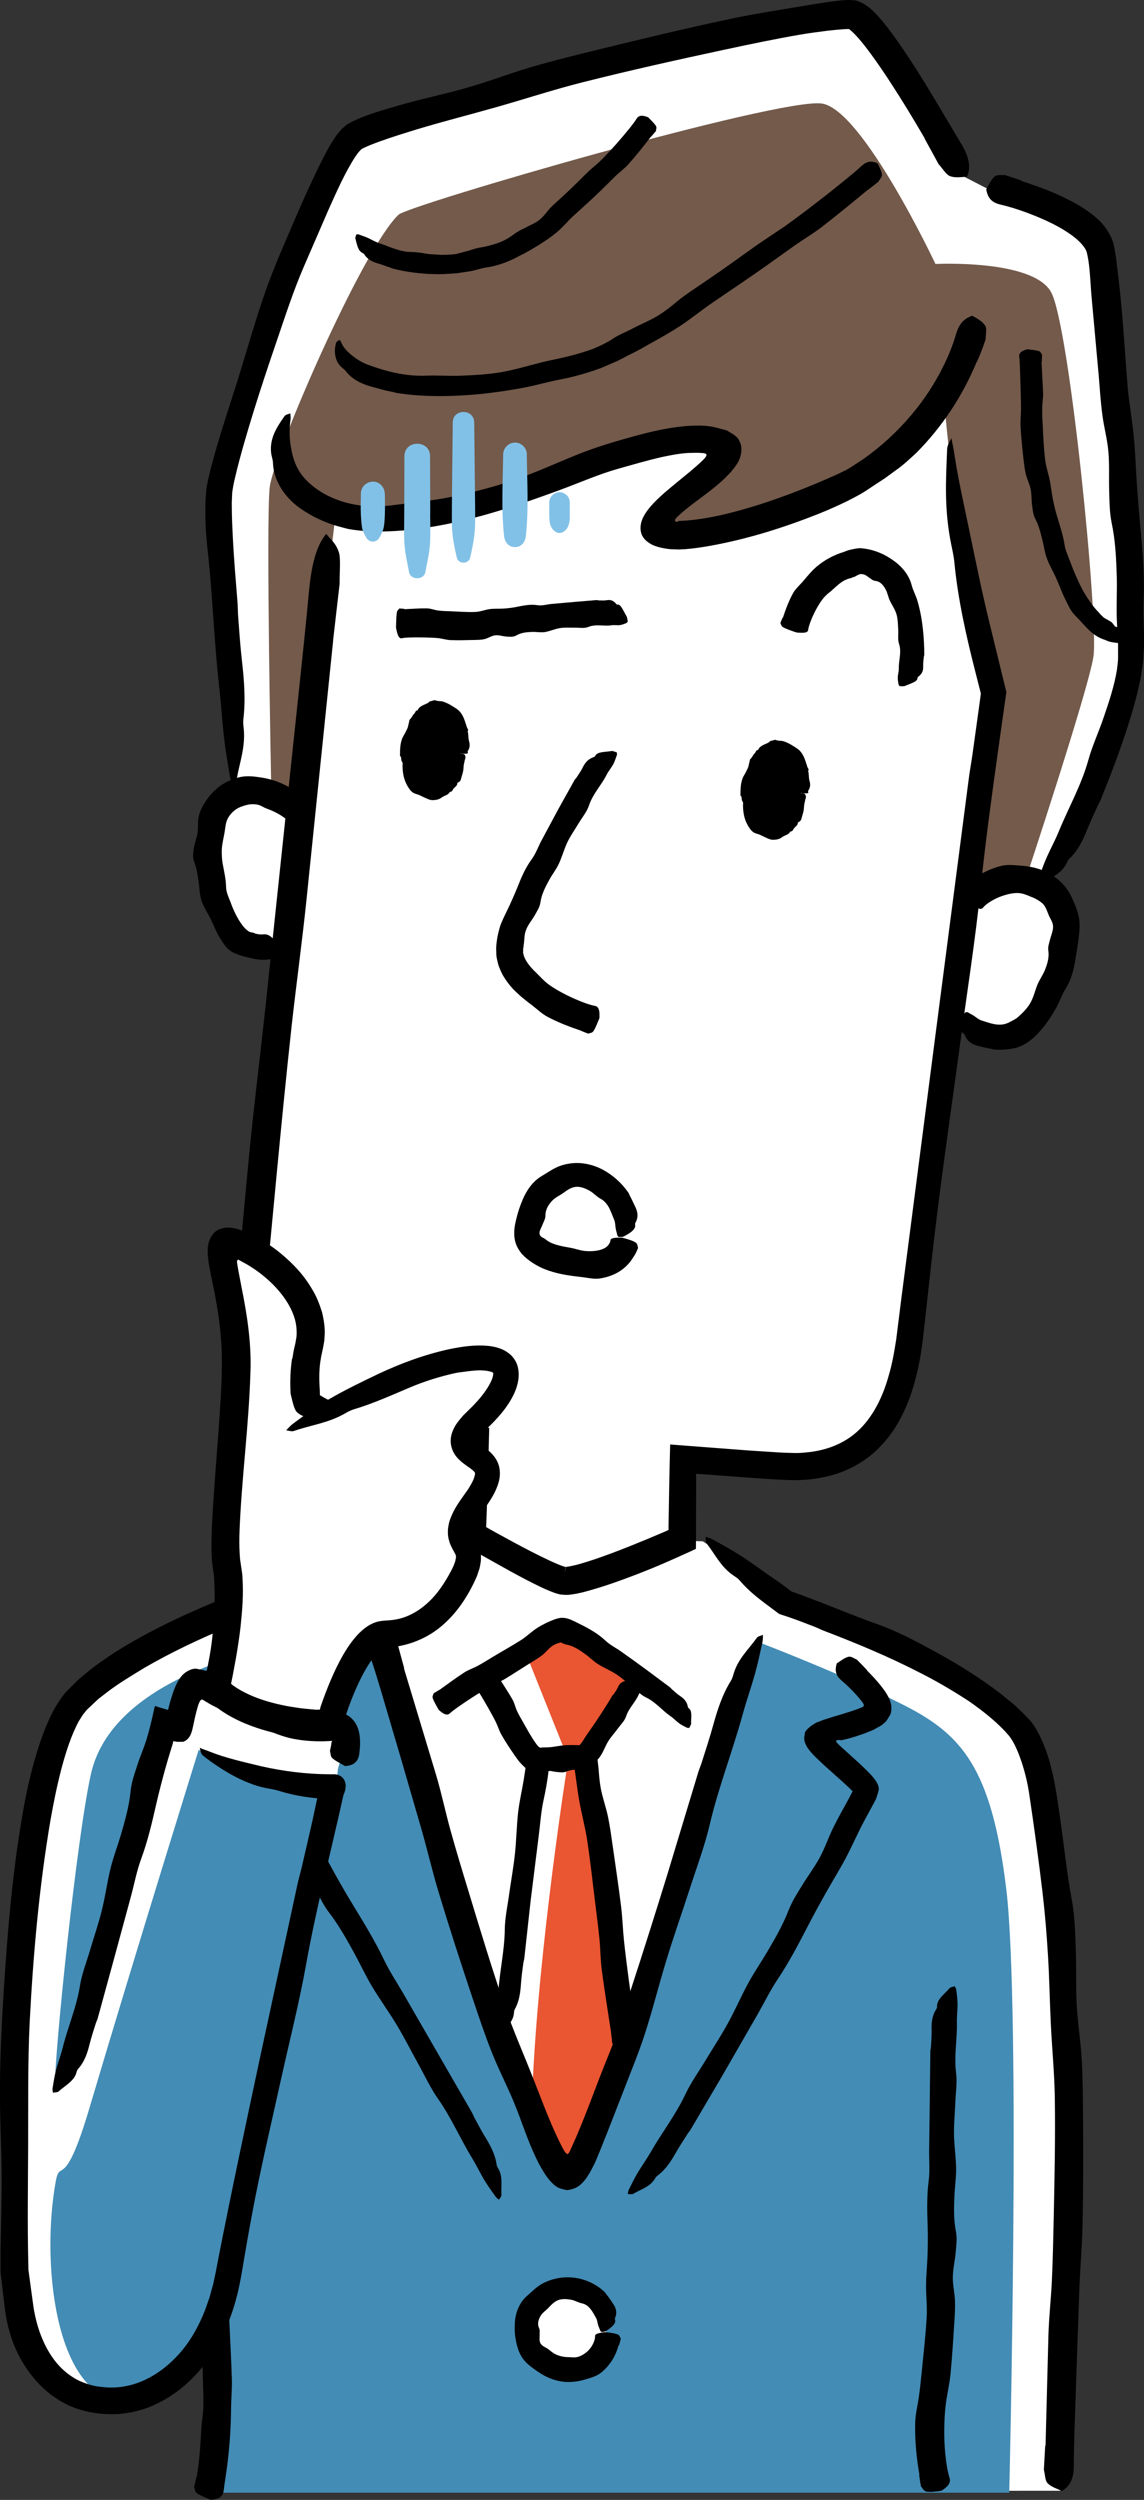 <?xml version="1.0" encoding="UTF-8"?><svg id="_層_2" xmlns="http://www.w3.org/2000/svg" viewBox="0 0 205.2 448.22"><rect x="0" y="0" width="205.2" height="448.22" fill="#333333" stroke="none"/><defs><style>.cls-1{fill:#fff;}.cls-2{fill:#82c1e7;}.cls-3{fill:#ea5532;}.cls-4{fill:#735a4b;}.cls-5{fill:#438cb5;}</style></defs><g id="CON_01"><g><g><path class="cls-1" d="M183.1,309.43c-9.93-12.34-41.91-22.72-41.91-22.72-4.55-3.64-15.14-10.36-15.14-10.36l-59.83-1.49s-7.61,5.23-12.16,8.87c0,0-30.01,9.3-40.42,21.23-9.25,10.61-11.56,65.5-10.83,102.22l.95,7.34c1.39,8.23,5.71,14.65,13.27,16,8.78,1.58,16.53-3.76,21.06-12.96,.25,4.54,.51,8.9,.79,12.86,.7,9.83-1.4,16.23-1.4,16.23l152.73-.07s5.04-122.07-7.1-137.16Z"/><path class="cls-5" d="M67.05,292.4s30.27,97.93,34.48,97.93,34.75-95.82,34.75-95.82c0,0,15.79,6.05,26.06,11.32,10.09,5.18,15.53,11.06,18.16,32.91,2.63,21.85,.53,108.19,.53,108.19H36.51c1.89-7.41,1.31-30.09,.63-55.03,0,0-27.31-11.13-27.31-17.71s3.95-44.87,6.49-56.16c4.21-18.69,35.45-23.25,35.45-23.25l15.27-2.37Z"/><path class="cls-3" d="M94.82,297.66l7.11,17.77s-5.4,33.69-6.45,59.62c-.15,3.59,3.69,13.16,5.79,13.16s11.19-23.43,11.19-23.43l-7.37-49.49,8.95-14.74s-11.19-7.9-13.16-7.9-6.05,5-6.05,5Z"/><path class="cls-1" d="M197.28,44.65c-2.22-6.78-20.31-10.89-20.31-10.89l-3.79-1.95s-15.27-28.37-20.17-29.44c-4.89-1.07-82.94,18.46-89.4,22.23-6.46,3.76-23.95,54.92-24.93,63.34-.98,8.42,3.92,52.65,3.92,52.65l-.48,2.22c-8.29,4.42-4.35,25.59,2.03,27.31,2.7,.73,5.21,.42,7.04-.31-1.96,20.02-3.95,41.53-5.55,61-.57,6.96,3.18,20.11,17.31,23.76,4.21,1.09,12.82,2.2,22.47,3.41l-.63,17.19s13.11,7.45,16.21,8.07c3.11,.63,21.31-7.26,21.31-7.26l.43-14.09c11,.95,18.41,1.54,20.98,1.39,9.6-.56,17.21-6.04,19.71-22.8,1.67-11.21,4.91-35.28,7.99-58.64l1,.1c1.08,1.78,4.37,3.74,8.83,3.04,5.3-.84,14.88-20.5,7.13-25.81l-1.07-.98c2.1-4.34,13.6-28.47,14.9-39.71,1.44-12.38-2.74-67.07-4.97-73.85Z"/><path d="M113.7,225.23c-.64,1.17-1.68,2.22-2.8,2.86-1.12,.66-2.28,.98-3.35,1.14-1.06,.14-2.06-.12-2.99-.23-1.09-.13-2.08-.24-3.12-.42-1.96-.37-4-.88-6-2.22-.61-.4-1.22-.89-1.79-1.49-.53-.63-1-1.38-1.21-2.18-.41-1.53-.13-2.97,.18-4.18,.27-1.15,.63-2.22,1.08-3.3,.71-1.7,1.8-3.4,3.55-4.4,1.12-.66,2.22-1.49,3.6-1.9,1.19-.35,2.49-.49,3.74-.32,1.28,.16,2.48,.57,3.54,1.13,1.88,1.02,3.41,2.43,4.58,4.11,.12,.17,.16,.38,.26,.55,.36,.64,.64,1.32,.97,1.98,.42,.85,.64,1.85,.04,2.86-.08,.14-.07,.28-.05,.4,.14,.91-1.21,1.63-2.08,2.09-.13,.08-.58,.06-.89,.07-.08-.11-.22-.21-.24-.3-.06-.42-.23-.83-.28-1.22-.1-.51-.06-1.06-.28-1.56-.28-.68-.53-1.38-.86-2.06-.36-.66-.82-1.3-1.51-1.67-.79-.41-1.32-1.09-2.06-1.49-.79-.43-1.61-.77-2.48-.68-.92,.1-1.65,.7-2.35,1.19-.56,.39-1.24,.68-1.78,1.22-.69,.69-1.28,1.59-1.28,2.69,0,.62-.3,1.1-.51,1.62-.2,.59-.65,1.2-.55,1.7,.08,.51,.59,.7,.81,.8,.24,.13,.47,.39,.92,.64,.88,.51,2.32,.81,3.79,1.06,.84,.14,1.69,.47,2.51,.56,.98,.11,1.92,.05,2.7-.14,.71-.18,1.25-.46,1.59-.89,.19-.25,.38-.52,.4-.9,.06-.27,.38-.45,1.71-.45,.13,0,.33-.01,.44,.02,.81,.23,1.72,.46,2.33,.83,.39,.24,.36,.63,.47,.99,0,.03-.02,.06-.03,.09-.2,.5-.42,.98-.73,1.46l-.05-.03Z"/><g><path class="cls-1" d="M108.73,418.12c-.07,3.97-3.35,7.12-7.32,7.04-3.96-.07-7.12-3.35-7.04-7.32,.07-3.97,3.34-7.13,7.31-7.05,3.97,.08,7.12,3.35,7.04,7.32Z"/><path d="M110.94,420.53c-.5,1.92-1.62,3.7-3.18,4.92-.78,.6-1.75,.87-2.65,1.14-1.04,.31-2.1,.5-3.16,.49-2.01,.01-3.94-.77-5.52-1.88-.95-.68-2-1.36-2.7-2.39-.66-.96-1-2.11-1.21-3.25-.21-1.07-.24-2.13-.16-3.23,.11-1.74,.84-3.54,2.19-4.7,.88-.76,1.69-1.63,2.74-2.19,1.83-.98,4.01-1.35,6.09-1,1.87,.3,3.66,1.18,5.05,2.49,.14,.12,.23,.3,.34,.45,.45,.52,.81,1.09,1.19,1.66,.51,.7,.8,1.6,.37,2.54-.06,.13-.04,.25,0,.36,.22,.77-.92,1.52-1.63,2.02-.11,.08-.51,.12-.78,.17-.09-.08-.22-.16-.25-.24-.11-.37-.3-.7-.39-1.03-.13-.42-.14-.9-.38-1.28-.57-1.01-1.18-2.3-2.47-2.59-.72-.13-1.29-.54-2-.66-.75-.13-1.57-.2-2.3,.07-.78,.29-1.33,.95-1.84,1.47-.41,.42-.93,.75-1.26,1.26-.42,.65-.7,1.47-.35,2.25,.22,.44,.09,.84,.12,1.26,0,.49-.11,1.08,.17,1.55,.27,.45,.85,.66,1.24,.91,.39,.27,.72,.58,1.11,.83,.79,.47,1.69,.68,2.66,.7,.52,0,1.11,.11,1.68-.05,.66-.19,1.27-.58,1.79-1.07,.46-.45,.83-1,1.07-1.6,.14-.33,.23-.7,.22-1.06,.01-.3,.28-.49,1.45-.67,.12-.02,.29-.05,.39-.04,.75,.1,1.6,.18,2.19,.4,.38,.15,.41,.48,.57,.74,.01,.03,0,.05,0,.07-.09,.41-.18,.81-.33,1.2h-.05Z"/></g><path class="cls-4" d="M167.8,47.34s-13.08-27.77-20.4-28.78c-7.74-1.07-74.09,18.2-75.92,19.94-6.49,6.19-22.41,42.9-23.1,48.85-.69,5.94,.27,53.74,.27,53.74l5.46,3.47,6.05-52.11s14.61,4.71,42.51-8.1c20.77-9.54,25.19-4.82,26.5-3.16,1.31,1.66-11.06,12.64-11.06,12.64,0,0,4.21,5.62,27.14-3.11,22.48-8.56,23.83-21.57,23.83-21.57,0,0,2.03,23.57,4.47,34.89,2.45,11.32,4.47,19.84,4.47,19.84l-3.61,33.2,9.54,.65s11.21-33.82,12.18-39.98c.97-6.16-4.28-59.49-7.61-65.4-3.33-5.91-20.74-5.02-20.74-5.02Z"/><path d="M173.7,158.2c1.76-1.35,3.67-2.39,5.85-2.94,1.08-.28,2.24-.14,3.35-.07,1.29,.08,2.59,.3,3.82,.74,.57,.23,1.14,.49,1.66,.79,.51,.36,1.01,.61,1.51,1.07,1.01,.84,1.81,1.94,2.32,3.07,.64,1.36,1.23,2.74,1.39,4.15,.14,1.33-.06,2.61-.21,3.85-.15,1.15-.35,2.28-.53,3.41-.3,1.79-.78,3.56-1.77,5.09-.64,1.01-.99,2.17-1.58,3.23-1.05,1.85-2.18,3.65-4.01,5.36-.86,.75-1.91,1.65-3.76,2.04-1.07,.19-2.1,.26-3.19,.22-.22-.01-.43-.11-.65-.14-.8-.12-1.57-.32-2.37-.52-1.01-.23-2.03-.76-2.46-1.95-.06-.16-.18-.24-.3-.33-.85-.56-.52-2.17-.17-3.15,.05-.16,.42-.45,.65-.66,.13,.02,.31,0,.37,.05,.33,.23,.73,.39,1.07,.62,.44,.29,.86,.69,1.41,.85,1.42,.44,3.07,1.14,4.66,.44l.21-.08c.32-.23,1.07-.47,1.71-1.05,.75-.68,1.56-1.47,2.12-2.44,.59-1.02,.85-2.23,1.29-3.31,.36-.86,.91-1.63,1.29-2.5,.46-1.13,.85-2.32,.66-3.59-.11-.73,.16-1.36,.31-2.01,.2-.79,.57-1.57,.54-2.36-.03-.77-.56-1.43-.78-2.01-.25-.58-.41-1.08-.65-1.49-.24-.43-.5-.66-.96-.98-.51-.34-1.02-.63-1.6-.82-.61-.26-1.31-.57-2.08-.65-.92-.07-1.91,.14-2.87,.45-.87,.28-1.73,.69-2.51,1.21-.44,.29-.84,.61-1.15,.99-.11,.15-.27,.22-.56,.16-.26-.06-.65-.24-1.26-.55-.13-.07-.31-.15-.4-.22-.63-.6-1.36-1.26-1.72-1.92-.23-.45,.03-.78,.08-1.14,0-.03,.04-.05,.06-.07,.39-.33,.77-.6,1.15-.87l.04,.04Z"/><path d="M51.34,146.88c-1.05-.85-2.28-1.46-3.44-1.88-.57-.18-1.1-.62-1.71-.73-.69-.12-1.41-.11-2.09,.1-.33,.06-.65,.22-.99,.32-.28,.14-.57,.26-.83,.46-.53,.38-1.03,.88-1.39,1.54-.45,.79-.47,1.81-.64,2.74-.16,.89-.39,1.8-.46,2.75-.04,.88,0,1.78,.15,2.66,.25,1.41,.59,2.78,.61,4.22,.03,.96,.47,1.83,.8,2.69,.54,1.52,1.26,2.98,2.08,4.08,.36,.5,.76,.87,1.07,1.09,.16,.12,.29,.16,.37,.2,.06,0,0,0,.14,.03,.15,.03,.3,.07,.45,.09,.12,.01,.22,.12,.34,.15,.43,.1,.86,.19,1.3,.15,.56-.07,1.06-.03,1.75,.63,.1,.09,.19,.08,.27,.06,.53-.15,1.33,1.03,2.24,1.57,.14,.08,.37,.49,.57,.75-.07,.13-.11,.32-.22,.4-.48,.33-.98,.65-1.53,.82-.71,.21-1.45,.18-2.17,.27-.98,.14-1.97-.02-2.92-.23-.49-.11-.92-.21-1.44-.35-.59-.16-1.14-.39-1.68-.61-1.28-.57-1.91-1.72-2.52-2.68-.68-1.08-1.09-2.23-1.62-3.31-.55-1.13-1.3-2.21-1.7-3.42-.31-.97-.33-1.99-.46-2.99-.19-1.3-.31-2.59-.84-3.92-.31-.77-.18-1.58-.07-2.37,.11-.97,.56-1.91,.68-2.88,.16-.94-.04-2,.24-3.03,.25-1.03,.81-2.02,1.47-2.96,.66-.94,1.54-1.81,2.55-2.53,.53-.33,1.07-.66,1.59-.85,.52-.24,1.06-.42,1.63-.55,1.26-.31,2.57-.17,3.77,.02,1.44,.2,2.78,.6,4,1.16,1.11,.51,2.13,1.12,3.09,1.81,.53,.4,1.05,.78,1.6,1.2,.45,.33,.56,.95-.26,2.02-.09,.11-.2,.27-.3,.34-.73,.5-1.5,1.1-2.1,1.48-.39,.25-.56,.13-.83,.19-.02,0-.03-.02-.04-.03-.16-.21-.36-.4-.54-.6l.04-.05Z"/><path d="M175.17,64.92c-2.51,6.07-6.19,11.64-10.81,16.28-1.19,1.09-2.35,2.21-3.68,3.12l-1.94,1.42-2,1.31c-.78,.51-1.48,1.02-2.36,1.52-.83,.47-1.66,.9-2.48,1.31-1.65,.81-3.3,1.53-4.97,2.21-6.35,2.52-12.81,4.56-19.64,5.79-1.4,.24-2.82,.46-4.3,.58l-1.12,.06c-.53-.02-1.06-.02-1.61-.05-1.13-.11-2.2-.34-3.17-.74-.84-.44-1.6-.97-1.99-1.89-.35-.93-.24-1.84,.11-2.73,.5-1.29,1.7-2.62,2.84-3.72,.75-.71,1.5-1.36,2.25-1.98,1.5-1.26,3.01-2.44,4.41-3.66,.52-.46,1.13-1,1.52-1.4,.14-.14,.25-.27,.35-.42,.08-.14,.2-.31,.11-.47-.09-.17-.32-.16-.47-.21-.13-.01-.24-.03-.35-.03h-.07c-.09,0-.27-.02-.41-.03h-.9c-.6,0-1.22,.02-1.84,.09-1.24,.11-2.53,.38-3.81,.64-2.58,.58-5.2,1.35-7.87,2.1-3.54,.99-6.98,2.52-10.51,3.82-6.2,2.28-12.56,4.47-19.22,5.9-2.98,.64-6.01,1.13-9.1,1.38-3.04,.24-6.28,.31-9.57-.26-.65-.13-1.27-.34-1.91-.49-2.33-.66-4.61-1.7-6.71-3.16-2.69-1.83-4.84-4.88-4.98-8.08,0-.44-.12-.9-.23-1.33-.34-1.48-.07-2.85,.41-4.02,.51-1.18,1.19-2.19,1.88-3.16,.2-.3,.69-.36,1.05-.5,.01,.38,.09,.76,.03,1.11-.24,1.67-.21,3.33,.07,4.9,.3,2.01,1,3.99,2.36,5.53,1.83,2.07,4.37,3.53,7.18,4.36,2.84,.83,5.86,.95,8.93,.54,3.55-.48,7.17-.8,10.74-1.56,3.89-.84,7.79-1.85,11.58-3.2,3.97-1.41,7.8-3.23,11.78-4.76,3.19-1.21,6.51-2.16,9.89-3.07,2.21-.59,4.48-1.1,6.86-1.41,1.19-.14,2.41-.27,3.67-.25,.67-.01,1.11,0,2.3,.15,.97,.16,1.87,.46,2.86,.7h.01c.82,.53,1.84,.94,2.24,1.82,.52,.92,.49,1.94,.22,2.87-.24,.96-.98,1.92-1.75,2.83-.43,.43-.84,.89-1.28,1.3l-.81,.72c-2.52,2.18-5.24,3.84-7.4,5.9l-.27,.27s-.04,.05-.07,.08c-.04,.05-.07,.1-.09,.16-.05,.1-.06,.2-.05,.27,0,.18,.34,.22,.49,.14,.08-.03,.13-.06,.15-.09,.02-.01,.11-.02,.17-.03l.99-.05c.67-.05,1.36-.12,2.06-.21,1.4-.18,2.84-.44,4.28-.76,5.72-1.3,11.45-3.31,16.93-5.59,1.53-.65,3.05-1.28,4.5-1.97,.74-.36,1.38-.66,2.06-1.11l2.06-1.34c3.19-2.24,6.1-4.9,8.63-7.89,2.3-2.7,4.26-5.68,5.83-8.86,.88-1.78,1.64-3.62,2.19-5.51,.45-1.55,1.08-2.71,2.56-3.34,.15-.06,.37-.19,.48-.13,.8,.48,1.72,.92,2.24,1.73,.35,.55,.11,1.63,.08,2.47,0,.08-.05,.16-.07,.24-.44,1.31-.93,2.58-1.49,3.83l-.05-.02Z"/><path d="M165.85,24.78c-2.02-3.47-4.1-6.9-6.28-10.23-1.09-1.66-2.2-3.3-3.35-4.86-1.13-1.54-2.37-3.11-3.5-4.13-.43-.34-.33-.29-.39-.33l-.04-.02h-.38c-.31,0-.71,.04-1.09,.07-.76,.04-1.59,.16-2.38,.23-1.63,.2-3.26,.42-4.9,.7-4.5,.77-9.01,1.72-13.5,2.68-8.54,1.83-17.08,3.73-25.56,5.87-5.15,1.3-10.21,2.96-15.31,4.41-4.82,1.37-9.68,2.6-14.45,4.04-2.2,.68-4.42,1.36-6.55,2.13-1.04,.38-2.16,.8-2.96,1.2-.16,.09-.41,.19-.42,.26-.03,.03-.07,.06-.11,.09-.04,.02-.12,.14-.18,.2-.26,.26-.54,.68-.82,1.08-1.79,2.77-3.29,6.16-4.76,9.44-1.45,3.35-2.9,6.69-4.36,10.06-1.94,4.46-3.44,9.14-5.02,13.76-1.39,4.05-2.74,8.12-4.01,12.2-1.25,4.07-2.49,8.21-3.42,12.22-.21,.9-.37,1.76-.46,2.5-.03,.84-.1,1.62-.07,2.58,0,1.82,.1,3.73,.19,5.62,.2,3.79,.52,7.62,.83,11.44,.07,.75,.05,1.51,.1,2.27,.2,2.75,.39,5.51,.7,8.25,.4,3.52,.67,7,.25,10.46-.06,.48-.01,1.01,.05,1.51,.38,3.37-.7,6.12-1.22,9.1-.08,.46-.52,.74-.8,1.11-.15-.49-.36-.96-.44-1.46-.38-2.34-.79-4.68-1.06-7.03-.35-3.02-.52-6.07-.87-9.09-.94-8.22-1.16-16.49-2.1-24.77-.27-2.43-.41-4.86-.37-7.38,0-.62,0-1.25,.07-1.92,.05-.66,.07-1.31,.21-1.98,.24-1.31,.54-2.51,.86-3.71,1.38-5.24,3.12-10.28,4.71-15.39,1.67-5.34,3.16-10.73,5.03-16.01,1.5-4.22,3.32-8.33,5.1-12.46,1.16-2.71,2.36-5.4,3.64-8.09,.65-1.35,1.29-2.7,2.03-4.06,.35-.68,.76-1.37,1.18-2.06l.71-1.06c.31-.38,.57-.73,.95-1.13,.27-.24,.55-.48,.84-.7,.29-.21,.5-.3,.76-.45,.54-.3,.9-.44,1.35-.64,.86-.37,1.68-.67,2.51-.95,1.66-.56,3.33-1.04,4.97-1.51,4.03-1.16,8.12-1.99,12.12-3.14,3.85-1.1,7.59-2.56,11.44-3.68,3.9-1.14,7.85-2.11,11.8-3.08,7.85-1.93,15.71-3.81,23.62-5.5,4.42-.94,8.89-1.62,13.38-2.38,1.42-.24,2.84-.47,4.29-.68,.72-.11,1.46-.2,2.22-.28,.36-.05,.79-.07,1.21-.09,.38-.06,1.11,.03,1.7,.08,1.05,.28,2.07,1.01,2.6,1.47,.58,.51,1.08,1.03,1.54,1.55,.92,1.04,1.72,2.08,2.5,3.14,2.95,4.07,5.51,8.25,8.03,12.46l4.2,7.07c1.16,1.92,1.77,3.73,1.2,5.46-.06,.18-.13,.47-.25,.47-.99,.01-1.98,.24-2.98-.14-.66-.25-1.34-1.39-2.01-2.13-.06-.07-.1-.17-.15-.26l-2.39-4.37,.05-.03Z"/><path d="M183.18,32.44c2.27,.73,4.52,1.53,6.75,2.54,2.23,1.02,4.44,2.17,6.55,3.93,1.03,.88,2.01,1.98,2.73,3.45,.19,.36,.34,.75,.46,1.17,.17,.44,.15,.69,.23,1.04,.1,.64,.26,1.34,.31,1.89,.35,2.71,.64,5.31,.89,7.94,.47,4.97,.75,9.93,1.16,14.88,.26,3.01,.82,5.99,1.11,8.99,.27,2.84,.36,5.69,.55,8.53,.18,2.64,.4,5.27,.64,7.91,.41,4.18,.74,8.38,.58,12.61-.13,2.8,.11,5.63,.06,8.51-.11,1.31-.08,2.59-.32,3.92-.1,.66-.19,1.33-.31,1.97l-.42,1.89c-.57,2.5-1.31,4.9-2.07,7.28-1.39,4.24-2.97,8.37-4.63,12.45-.16,.4-.4,.77-.58,1.17-.65,1.44-1.32,2.88-1.91,4.34-.75,1.88-1.63,3.68-3.15,5.12-.21,.2-.34,.47-.46,.73-.78,1.77-2.65,2.54-4.12,3.65-.23,.17-.7,.08-1.07,.11,.04-.29,.02-.61,.11-.88,.46-1.25,.89-2.52,1.43-3.75,.69-1.57,1.52-3.07,2.17-4.65,1.76-4.3,4.08-8.37,5.34-12.88,.72-2.63,1.9-5.11,2.76-7.69,.97-2.8,1.9-5.63,2.37-8.48,.08-.74,.21-1.47,.21-2.23v-2.26c-.08-1.55-.16-3.1-.23-4.64-.08-2.48,.06-4.99,0-7.49-.1-3.28-.24-6.55-.93-9.8-.38-1.86-.38-3.8-.44-5.72-.07-2.34,.07-4.69-.14-7.02-.19-2.24-.82-4.45-1.09-6.68-.3-2.26-.45-4.55-.63-6.82-.41-4.51-.82-9.01-1.23-13.52-.25-2.48-.29-5.06-.65-7.36-.12-.62-.23-1.33-.38-1.63-.16-.41-.51-.85-.89-1.29-.8-.88-1.91-1.69-3.09-2.42-2.16-1.32-4.61-2.37-7.11-3.28-1.4-.5-2.84-.96-4.3-1.29-1.19-.28-2.09-.85-2.45-2.3-.04-.15-.11-.37-.06-.47,.45-.79,.84-1.71,1.48-2.26,.42-.37,1.19-.21,1.81-.27,.06,0,.12,.03,.17,.05,.94,.3,1.87,.61,2.8,.93l-.02,.06Z"/><path d="M155.67,34.02c-2.81,2.33-5.63,4.65-8.52,6.87-1.44,1.08-2.99,2-4.47,3.03-1.7,1.21-3.38,2.41-5.07,3.61-3.21,2.29-6.5,4.47-9.76,6.7-1.98,1.36-3.85,2.88-5.86,4.22-1.91,1.24-3.9,2.36-5.92,3.46-.91,.54-1.85,1.05-2.82,1.52-.97,.47-1.88,1.03-2.9,1.46l-2.42,1.04c-.81,.33-1.6,.56-2.4,.83-1.61,.51-3.25,.93-4.91,1.25-2.2,.4-4.36,1.06-6.58,1.48-3.88,.73-7.81,1.26-11.79,1.44-3.56,.17-7.16,.11-10.79-.42-.36-.04-.7-.17-1.06-.24-1.3-.24-2.58-.62-3.89-.98-1.66-.47-3.36-1.25-4.5-2.77-.16-.2-.38-.36-.59-.54-1.45-1.14-1.56-3.18-1.12-4.54,.06-.22,.4-.37,.62-.51,.11,.18,.26,.33,.31,.5,.3,.79,.9,1.42,1.56,2.01,.87,.75,1.92,1.47,3.11,1.92,3.23,1.21,6.81,2.14,10.45,2,2.12-.09,4.26,.09,6.4,0,2.34-.09,4.7-.22,7.02-.61,2.43-.41,4.79-1.12,7.17-1.73,1.9-.48,3.85-.8,5.74-1.32,1.24-.33,2.47-.71,3.68-1.14,1.15-.49,2.27-1,3.33-1.67,1.2-.86,2.59-1.34,3.9-2.05,1.61-.84,3.33-1.5,4.86-2.52,.74-.47,1.45-1.01,2.14-1.56,.69-.57,1.36-1.14,2.08-1.66,1.45-1.04,2.96-2.03,4.44-3.05,2.96-2.01,5.86-4.12,8.78-6.2,1.65-1.11,3.34-2.25,5-3.36,1.95-1.4,3.87-2.84,5.76-4.31,1.72-1.32,3.42-2.68,5.11-4.05,.94-.77,1.88-1.55,2.77-2.37,.73-.67,1.53-1.01,2.61-.59,.11,.04,.29,.09,.32,.18,.28,.64,.67,1.3,.74,1.95,.04,.43-.4,.84-.63,1.26-.02,.04-.07,.06-.1,.09l-1.78,1.4-.03-.03Z"/><path d="M116.72,24.55c-1.29,1.66-2.58,3.31-3.98,4.87-.68,.77-1.56,1.39-2.3,2.11-.86,.86-1.7,1.68-2.55,2.52-1.63,1.58-3.31,3.1-5.01,4.63-1.02,.93-1.91,2.04-2.99,2.95-.52,.42-1.04,.83-1.59,1.22l-1.7,1.11c-1.09,.65-2.22,1.35-3.33,1.87-1.74,.96-3.62,1.71-5.6,2.06-1.33,.13-2.57,.69-3.91,.83l-1.74,.26c-.58,.06-1.17,.08-1.76,.12-1.17,.11-2.35,.04-3.53,.01-2.1-.14-4.21-.41-6.25-.95-.2-.05-.39-.16-.59-.22-.73-.22-1.42-.53-2.16-.72-.93-.3-1.82-.7-2.4-1.63-.08-.12-.21-.18-.33-.25-.84-.39-.99-1.65-1.26-2.59-.05-.14,.11-.48,.18-.72,.13,0,.29-.04,.41,0,.53,.21,1.1,.38,1.62,.61,.67,.3,1.31,.71,2.02,.94,1.91,.63,3.76,1.62,5.85,1.6,.6,.02,1.19,.08,1.77,.16,.59,.09,1.17,.23,1.77,.24,.65,.03,1.3,.11,1.95,.12,.65,0,1.31-.03,1.95-.09,.68-.06,1.34-.28,2-.45,.33-.09,.66-.17,.98-.26,.32-.11,.65-.22,.97-.31,.52-.15,1.05-.24,1.58-.32,.53-.1,1.05-.25,1.57-.4,1.37-.37,2.68-.97,3.81-1.87,.68-.49,1.33-.84,2.06-1.16,.84-.49,1.81-.81,2.59-1.47,.76-.62,1.31-1.47,1.98-2.18,.7-.7,1.46-1.35,2.19-2.03,1.47-1.34,2.87-2.77,4.32-4.18,.79-.8,1.73-1.47,2.53-2.28,.97-.95,1.87-1.96,2.78-2.97,.81-.92,1.6-1.86,2.37-2.81,.43-.54,.85-1.08,1.21-1.66,.3-.47,.79-.69,1.79-.33,.11,.04,.26,.08,.32,.15,.47,.49,1.03,1,1.34,1.49,.2,.32,.02,.63,0,.93,0,.03-.03,.04-.05,.06l-.85,.99-.04-.03Z"/><path d="M104.17,184.78c-2.04-.69-4.06-1.45-6-2.49-.95-.51-1.76-1.29-2.63-1.97-.51-.38-1.01-.76-1.51-1.18-.51-.39-.99-.83-1.47-1.29-.91-.85-1.72-1.9-2.4-3.06-.3-.62-.61-1.25-.81-1.93-.16-.71-.37-1.4-.33-2.14-.08-.91,.05-1.73,.18-2.6,.15-.78,.32-1.45,.54-2.17,.47-1.24,1.09-2.41,1.64-3.57,.49-1.1,.99-2.18,1.43-3.29,.69-1.77,1.44-3.5,2.56-5.03,.74-1.01,1.15-2.21,1.73-3.31l3.1-5.77,2.85-5.11c.09-.17,.25-.29,.36-.45,.38-.59,.79-1.16,1.1-1.79,.4-.8,.91-1.53,1.99-1.88,.15-.05,.22-.16,.29-.27,.41-.75,1.88-.63,2.95-.83,.17-.03,.58,.16,.88,.24,.02,.16,.08,.34,.04,.46-.2,.57-.39,1.15-.66,1.68-.37,.67-.88,1.25-1.22,1.94-.94,1.85-2.44,3.37-3.11,5.39-.39,1.18-1.2,2.13-1.83,3.17-.69,1.15-1.46,2.24-2.05,3.44-.6,1.26-.97,2.65-1.56,3.92-.47,1.01-1.18,1.89-1.71,2.87-.7,1.28-1.38,2.56-1.59,4.07-.13,.86-.62,1.56-1.02,2.29-.51,.89-1.21,1.68-1.55,2.61-.38,.91-.26,1.91-.44,2.72,.03,.3-.11,.59-.09,.84,.06,.24-.08,.48,.05,.73,.16,.98,1.04,2.21,2.28,3.37,.67,.65,1.35,1.44,2.19,2.07,1,.74,2.11,1.36,3.26,1.94,1.04,.53,2.12,.98,3.22,1.4,.62,.22,1.24,.44,1.89,.55,.53,.11,.85,.53,.81,1.84,0,.14,0,.33-.04,.43-.33,.78-.65,1.67-1.04,2.25-.26,.38-.63,.33-.94,.45-.03,.01-.05-.01-.08-.02-.42-.16-.84-.32-1.25-.5l.02-.05Z"/><g><path d="M82.63,135.08c-.56,4.01-3.09,6.97-5.64,6.62-2.55-.36-4.16-3.9-3.59-7.91,.56-4.01,3.08-6.98,5.63-6.62,2.56,.36,4.16,3.9,3.6,7.91Z"/><path d="M82.86,135.12c-.34-.11-.69-.22-1-.31-.45-.15-.55-.26-.43-.36,.08-.07,.19-.15,.23-.23,.12-.27,.15-.55,.09-.82,0-.05-.07-.1-.1-.14-.04-.05-.13-.11-.09-.16,.3-.47,.14-.92,.11-1.37-.04-.32-.22-.61-.32-.9-.03-.16,.13-.39,.01-.53-.44-.47-.56-1.07-.96-1.49-.12-.13-.23-.25-.36-.36-.11-.12-.24-.22-.44-.17-.15,.04-.2-.13-.3-.23-.23-.18-.53-.29-.8-.12-.21,.13-.41,.12-.67,.05-.12-.02-.16,.14-.26,.15-.28,.06-.59,.16-.78,.42-.21,.31-.53,.5-.68,.85-.09,.26-.27,.43-.36,.68-.12,.29-.16,.62-.24,.92-.02,.11-.12,.19-.21,.27-.13,.11-.2,.25-.17,.44,.04,.2-.17,.3-.26,.46-.02,.02-.11,.02-.09,.06,.29,.38-.3,.49-.41,.77-.08,.18-.33,.34-.24,.55,.07,.18,.03,.33,.04,.49,0,.12-.03,.22-.22,.32-.17,.09-.19,.23-.06,.35,.14,.13,.09,.24,.12,.35,.03,.12,.1,.25,.17,.37,.02,.04,.05,.09,.05,.13,.03,.39,.08,.78,.17,1.15,.04,.14,.22,.26,.16,.41-.06,.15-.14,.3-.1,.43,.03,.08,.03,.17,.1,.24,.17,.2,.26,.4,0,.75-.04,.06,.03,.08,.02,.13-.02,.15-.05,.3-.05,.44,0,.05,0,.09,.06,.11,.23,.08,.21,.28,.23,.48,.02,.26,.22,.42,.43,.53,.58,.25,.96,.53,1.42,.76,.18,.08,.37,.17,.58,.16,.1,0,.2-.09,.29-.14,.12-.07,.27,.12,.43,.12,.26,.04,.55-.02,.71-.29,.17-.31,.4-.45,.62-.65,.15-.17,.45-.2,.5-.47,.12-.48,.56-.7,.74-1.13,.13-.35,.31-.67,.37-1.05,.04-.19-.07-.43-.11-.63,0-.04,0-.07,.01-.1,.09-.19-.04-.44-.08-.65-.06-.25,0-.46,.08-.67,.05-.12,.29-.21,.71-.26,.32-.04,.6-.1,.9-.16,.88,.14,.88,.15,.97,.31,.15,.3,.12,.58,0,.84-.07,.17-.06,.36-.11,.53-.15,.43-.11,.92-.19,1.4,0,0,0,.02,0,.03-.07,.37-.18,.73-.29,1.1-.06,.19-.1,.4-.17,.59-.06,.12-.15,.21-.25,.31-.11,.1-.34,.11-.34,.26-.03,.5-.5,.68-.74,1.04-.14,.21-.23,.53-.6,.49-.27,.6-.97,.64-1.48,1.02-.46,.38-1.11,.48-1.72,.47-.47-.03-.9-.26-1.3-.44-.38-.18-.68-.32-1.06-.5-.33-.13-.71-.19-1.03-.38-.27-.19-.51-.43-.68-.69-.47-.66-.78-1.35-.97-2.05-.19-.7-.24-1.39-.26-2.07,0-.26,.09-.53-.09-.76-.26-.34,.01-.71-.36-1.06-.03-.02,0-.05,0-.08,0-1,.02-2.01,.37-2.96,.17-.48,.51-.89,.7-1.35,.12-.26,.27-.51,.35-.79,.09-.38,.19-.84,.29-1.26,0-.03,.02-.05,.05-.07,.34-.29,.46-.73,.79-1.04,.21-.19,.21-.6,.62-.61,.29-.78,1.18-.95,1.87-1.33,.15-.07,.24-.3,.42-.3,.33,0,.61-.28,.96-.13,.43,.17,.85,.07,1.25,.19,.95,.29,1.72,.81,2.47,1.3,1.24,.84,1.48,2.25,1.88,3.37,.05,.14,.16,.26,.2,.4,.02,.1-.1,.22-.07,.32,.16,.58,.06,1.17,.24,1.74,.17,.57,.16,1.18-.22,1.72-.07,.09-.03,.19,0,.3,.03,.19-.1,.23-1.05,.21Z"/></g><g><path d="M143.69,142.18c-.56,4.01-3.08,6.97-5.64,6.62-2.54-.36-4.16-3.9-3.59-7.91,.56-4.01,3.09-6.98,5.63-6.62,2.55,.36,4.16,3.9,3.6,7.91Z"/><path d="M143.92,142.22l-1-.31c-.45-.15-.55-.26-.43-.36,.08-.07,.19-.15,.23-.23,.12-.27,.15-.55,.09-.82,0-.05-.07-.1-.1-.14-.04-.05-.13-.11-.09-.16,.3-.47,.14-.92,.11-1.37-.04-.32-.22-.61-.32-.9-.03-.16,.13-.39,.01-.53-.44-.47-.56-1.07-.96-1.49-.12-.13-.23-.25-.36-.36-.11-.12-.24-.22-.44-.17-.15,.04-.2-.13-.3-.23-.23-.17-.53-.29-.8-.12-.21,.13-.41,.12-.67,.05-.12-.02-.16,.14-.26,.15-.28,.06-.59,.16-.78,.42-.21,.31-.53,.5-.68,.85-.09,.26-.27,.43-.36,.68-.12,.29-.16,.62-.24,.92-.02,.11-.12,.19-.21,.27-.13,.11-.2,.25-.17,.44,.04,.2-.17,.3-.26,.46-.02,.02-.11,.02-.09,.06,.29,.38-.3,.49-.41,.77-.08,.18-.33,.34-.24,.55,.07,.18,.03,.33,.04,.49,0,.12-.03,.22-.22,.32-.17,.09-.19,.23-.06,.35,.14,.13,.09,.24,.12,.35,.03,.12,.1,.25,.17,.37,.02,.04,.05,.09,.06,.13,.03,.39,.08,.78,.17,1.15,.04,.14,.22,.26,.16,.41-.06,.15-.14,.3-.1,.43,.03,.08,.03,.17,.1,.24,.17,.2,.26,.4,0,.76-.04,.06,.03,.08,.02,.13-.02,.15-.05,.3-.05,.44,0,.05,0,.09,.06,.11,.23,.08,.21,.28,.23,.48,.02,.26,.22,.42,.43,.53,.58,.25,.96,.53,1.42,.76,.18,.08,.37,.17,.58,.16,.1,0,.2-.09,.29-.14,.12-.07,.27,.12,.43,.12,.26,.04,.55-.02,.71-.29,.17-.31,.41-.45,.62-.65,.15-.17,.45-.2,.5-.47,.12-.48,.56-.7,.74-1.13,.13-.35,.31-.67,.37-1.05,.04-.19-.07-.43-.11-.64,0-.04,0-.07,.01-.1,.09-.19-.04-.44-.08-.65-.06-.25,0-.46,.08-.67,.05-.12,.29-.21,.71-.26,.32-.04,.6-.1,.9-.16,.88,.14,.88,.15,.97,.31,.15,.3,.12,.58,0,.84-.07,.17-.06,.36-.11,.53-.15,.43-.11,.92-.19,1.4,0,0,0,.02,0,.03-.07,.37-.18,.73-.29,1.1-.06,.19-.1,.4-.17,.59-.06,.12-.15,.21-.25,.31-.11,.1-.34,.11-.34,.26-.03,.5-.5,.68-.74,1.05-.14,.21-.23,.53-.6,.49-.28,.6-.97,.64-1.48,1.02-.46,.38-1.1,.48-1.72,.47-.47-.03-.9-.26-1.3-.44-.38-.18-.68-.32-1.06-.5-.33-.13-.71-.19-1.03-.38-.27-.19-.51-.43-.68-.69-.47-.66-.78-1.35-.97-2.05-.19-.7-.24-1.39-.26-2.07,0-.26,.09-.53-.09-.76-.26-.34,.01-.71-.36-1.06-.03-.02,0-.05,0-.08,0-1,.02-2.02,.37-2.96,.17-.48,.51-.89,.7-1.35,.12-.26,.27-.51,.35-.79,.09-.38,.19-.84,.29-1.26,0-.03,.02-.05,.05-.07,.34-.29,.46-.73,.79-1.04,.21-.19,.21-.6,.62-.61,.29-.78,1.18-.95,1.87-1.33,.15-.07,.24-.3,.42-.3,.33,0,.61-.28,.96-.13,.43,.17,.84,.07,1.25,.19,.95,.29,1.72,.81,2.47,1.3,1.24,.84,1.48,2.25,1.88,3.37,.05,.14,.16,.26,.2,.4,.02,.1-.1,.22-.07,.32,.16,.58,.06,1.17,.24,1.74,.17,.57,.16,1.18-.22,1.72-.07,.09-.03,.19,0,.3,.03,.19-.1,.23-1.05,.21Z"/></g><path d="M140.44,110.72c.51-1.53,1.07-3.05,1.88-4.49,.43-.7,1.06-1.27,1.62-1.89,.6-.73,1.24-1.46,1.9-2.16,1.34-1.3,3.01-2.35,4.88-3.01,.58-.15,1.14-.45,1.74-.59,.6-.13,1.23-.28,1.85-.3,1.15,.1,2.28,.33,3.4,.8,1.05,.41,2.01,1.02,2.92,1.69,1.41,1.09,2.48,2.54,2.88,4.1,.27,1.03,.79,1.93,1.07,2.91,.49,1.7,.79,3.41,.97,5.09,.16,1.51,.24,3.01,.24,4.5,0,.15-.07,.29-.09,.44-.04,.53-.13,1.06-.11,1.6,.03,.68-.09,1.36-.89,1.93-.11,.08-.12,.18-.13,.27-.03,.65-1.4,.99-2.27,1.39-.13,.06-.59,.04-.89,.04-.08-.09-.22-.2-.23-.29-.07-.43-.16-.86-.15-1.28,.02-.54,.2-1.06,.19-1.61-.04-1.46,.53-2.92,.05-4.38-.28-.84-.1-1.7-.15-2.55-.06-.92-.06-1.86-.3-2.75-.27-.93-.86-1.74-1.23-2.54-.3-.64-.39-1.35-.72-1.94-.41-.76-.97-1.46-1.84-1.54-.24-.02-.41-.12-.58-.2-.15-.11-.3-.24-.47-.33-.37-.27-.8-.67-1.38-.69-.56-.1-1.04,.41-1.45,.52-.23,.02-.41,.19-.63,.22-.21,.06-.44,.07-.64,.21-.86,.29-1.67,1.06-2.53,1.83-.23,.24-.51,.45-.79,.66-.27,.24-.54,.49-.78,.76-.56,.67-1.02,1.43-1.45,2.23-.39,.72-.72,1.48-1.01,2.25-.15,.44-.31,.88-.36,1.34-.05,.38-.44,.57-1.73,.47-.13,0-.32-.02-.43-.05-.8-.27-1.7-.57-2.3-.9-.4-.22-.37-.51-.52-.75-.01-.02,0-.04,.01-.06,.12-.32,.25-.63,.39-.94l.05,.02Z"/><path d="M59.76,114.84c-1.6,15.51-3.2,31.02-4.79,46.53-.79,7.64-1.85,15.24-2.69,22.87-.96,8.81-1.83,17.64-2.67,26.47l-1.19,12.58-.58,6.29-.14,1.55c0,.47-.07,.92-.04,1.39,0,.94,.1,1.9,.24,2.85,.57,3.83,2.2,7.5,4.6,10.5,2.45,2.95,5.71,5.21,9.44,6.37,2.2,.78,4.71,1.14,7.2,1.53,2.5,.37,5.03,.68,7.56,.98l8.64,.97,1.65,.19,.41,.05,.21,.02c.06,.02,.17-.01,.14,.08l-.02,.82-.09,3.31-.11,4.13-.24,7.24-.09,2.23c.11,.09,.25,.15,.38,.23l1.48,.83c2.1,1.16,4.21,2.3,6.33,3.39,1.06,.54,2.12,1.07,3.18,1.56,.53,.25,1.05,.48,1.56,.69,.5,.21,1.02,.39,1.32,.46h.03c-.08,.43,.19-.93-.19,.96l.02-.07,.04-.15c.05-.19,.1-.39,.13-.59l.03-.15s0-.01,0-.02h.02s.03,0,.08,0l.62-.1c.44-.08,.95-.21,1.44-.33,1.01-.28,2.04-.61,3.07-.95,2.06-.7,4.13-1.49,6.19-2.31,2.06-.82,4.11-1.67,6.15-2.55l.53-.23,.16-.08,.15-.08v-.18c-.02,.16,.01-1.43,.03-2.46l.09-5.34,.08-3.84,.06-2.47,.02-.62c.02-.19-.07-.5,.22-.39l1.22,.1,12.73,.97,5.26,.34c.87,.05,1.74,.09,2.57,.1,.85,.03,1.51,0,2.34-.09,3.17-.27,6.08-1.27,8.45-3.1,3.15-2.43,5.22-6.37,6.4-10.62,.64-2.11,1.02-4.35,1.37-6.58l.88-7.04,6.39-49.34c1.91-14.71,3.83-29.42,5.74-44.13,.18-1.45,.46-2.88,.66-4.33l1.1-7.92,.27-1.98,.13-.99c0-.07,0-.05,0-.07l-.94-3.7c-1.7-6.64-3.18-13.25-3.81-19.85-.09-.91-.3-1.92-.5-2.87-1.35-6.42-1.02-11.71-.79-17.37,.06-.88,.5-1.35,.76-1.98,.19,.93,.37,1.82,.52,2.77,.66,4.42,1.67,8.85,2.59,13.29,1.19,5.7,2.34,11.44,3.73,17.1l2.83,11.59c.06,.36,.27,.71,.15,1.09l-.13,.92-.21,1.48-.42,2.95-.83,5.9c-1.1,7.87-2.17,15.76-2.99,23.69-.95,9.25-2.43,18.57-3.68,27.86-1.37,10.16-2.86,20.31-4.12,30.48-.66,5.32-1.25,10.65-1.83,15.97-.31,2.67-.55,5.3-.93,8.02-.37,2.74-1.01,5.48-1.89,8.19-.73,2.16-1.72,4.27-2.96,6.27-1.3,1.97-2.92,3.8-4.87,5.26-1.94,1.46-4.18,2.51-6.47,3.14-2.32,.62-4.59,.9-6.97,.86-2.92-.07-5.71-.29-8.52-.49l-8.01-.6-.62-.03h-.15s-.01,.09-.02,.13v.32l.02,.31c0,.15,.01,.05,0,.52v2.1l-.02,4.2v2.1l-.02,3.76c-.65,.32-1.32,.62-2,.92l-1.73,.78-2.25,.99c-1.51,.65-3.04,1.27-4.59,1.87-3.11,1.19-6.22,2.31-9.63,3.21-.57,.12-1.05,.26-1.7,.35l-.96,.13c-.45,.02-.99-.01-1.47-.07-.39-.08-.71-.19-1.07-.3l-.82-.32c-.53-.21-1.01-.43-1.5-.66-1.9-.9-3.68-1.85-5.46-2.82l-5.28-2.95-3.76-2.13-.29-.16c-.07-.07-.01-.21-.02-.31l.02-.66,.05-1.33,.07-1.97c.12-3.84,.13-7.68,.14-11.52-.02-.24-.06-.26-.09-.35-.13,.01-.21,.04-.31,.05-1.92-.18-3.83-.38-5.75-.61-3.9-.47-7.77-.97-11.77-1.74-1.98-.37-4.16-.98-6.18-1.81-1.02-.43-2.03-.87-2.98-1.45-.99-.51-1.89-1.17-2.79-1.83-.89-.65-1.7-1.42-2.51-2.17-.75-.81-1.53-1.6-2.17-2.5-1.37-1.74-2.44-3.67-3.3-5.67-.88-2-1.48-4.1-1.85-6.25-.11-.53-.18-1.08-.23-1.63-.06-.54-.12-1.09-.13-1.65-.02-.56-.04-1.11,0-1.69l.04-.86,.06-.74c.66-7.74,1.36-15.47,2.11-23.2,.84-8.63,1.93-17.22,2.86-25.84,1.09-10.29,2.18-20.58,3.26-30.87l2.96-27.94c.55-5.21,1.1-10.44,1.58-15.66,.39-4.27,1.11-7.81,2.69-10.04,.16-.24,.4-.63,.5-.51,.77,.97,1.69,1.62,2.21,3.26,.35,1.08,.11,3.65,.13,5.55,0,.18-.04,.39-.06,.58l-1.11,9.61h-.06Z"/><path d="M187.54,438.49c.17-6.63,.35-13.26,.52-19.89,.1-3.27,.47-6.52,.62-9.79,.17-3.77,.25-7.55,.33-11.32,.15-7.17,.3-14.34,.19-21.5-.07-4.35-.5-8.7-.71-13.04-.2-4.1-.26-8.2-.51-12.29-.23-3.79-.54-7.58-.98-11.34-.71-5.97-1.53-11.9-2.4-17.74-.29-1.93-.75-3.82-1.34-5.61-.58-1.76-1.34-3.54-2.17-4.62-1.88-2.28-4.56-4.43-7.29-6.33-2.83-1.85-5.78-3.59-8.86-5.14-5.48-2.82-11.25-5.23-17.06-7.45-.57-.21-1.12-.5-1.69-.73l-3.14-1.2-1.58-.56-.85-.28-.8-.26c-.24-.13-.45-.32-.68-.49-.6-.44-1.19-.89-1.78-1.33-.56-.42-1.11-.85-1.66-1.29-1.09-.89-2.12-1.86-3.05-2.95-.26-.3-.62-.55-.96-.77-2.32-1.5-3.37-3.82-4.92-5.81-.24-.31-.15-.81-.21-1.22,.4,.14,.82,.23,1.19,.43,1.71,.94,3.42,1.88,5.06,2.93,2.11,1.35,4.11,2.87,6.2,4.29,.71,.48,1.41,.98,2.1,1.5l.82,.64,.95,.34c1.61,.58,3.2,1.19,4.79,1.81,3.18,1.25,6.33,2.53,9.57,3.68,3.78,1.33,7.37,3.27,10.92,5.21,3.89,2.13,7.65,4.51,11.25,7.24l2.77,2.26c.87,.88,1.74,1.66,2.62,2.64,.91,1.1,1.49,2.24,2.01,3.37,.53,1.14,.93,2.27,1.29,3.42,1.11,3.67,1.57,7.38,2.1,11.05,.69,4.8,1.17,9.58,2.06,14.34,.51,2.73,.58,5.58,.69,8.37,.14,3.42,0,6.85,.17,10.26,.17,3.28,.71,6.54,.9,9.83,.2,3.33,.21,6.67,.24,10.01,.05,6.63,.06,13.26-.09,19.88-.08,3.7-.4,7.39-.56,11.08l-.46,13.24-.4,11.98c-.07,2.24-.14,4.48-.14,6.71,0,1.83-.39,3.35-1.76,4.32-.14,.1-.34,.27-.46,.22-.86-.41-1.83-.68-2.5-1.38-.44-.45-.44-1.55-.64-2.36-.02-.08,0-.17,0-.25l.23-4.11h.06Z"/><path d="M72.44,299.08l5.83,19.32c.94,3.18,1.61,6.43,2.5,9.63,1.02,3.69,2.13,7.35,3.25,11.01,2.11,6.96,4.21,13.92,6.57,20.78,1.44,4.17,3.23,8.21,4.84,12.3,1.53,3.84,2.94,7.76,4.68,11.4l.62,1.24,.32,.6,.09,.16,.05,.08c.13,.2,.26,.4,.43,.53,.19,.21,.42-.08,.51-.26,.06-.1,.1-.2,.14-.29,.06-.13,0-.05,.27-.6,2.44-5.31,4.39-11.16,6.73-16.79,1.53-3.75,2.65-7.69,3.92-11.56,2.22-6.78,4.37-13.61,6.48-20.44l5.56-18.38c.18-.6,.44-1.18,.63-1.78,.69-2.19,1.42-4.38,2.03-6.59,.78-2.84,1.67-5.61,3.22-8.1,.21-.34,.34-.77,.46-1.17,.76-2.71,2.69-4.42,4.17-6.5,.23-.32,.73-.38,1.11-.55-.02,.43,.01,.86-.08,1.27-.43,1.92-.83,3.86-1.36,5.75-.68,2.44-1.53,4.82-2.2,7.26-1.82,6.62-4.33,13.04-5.91,19.75-.92,3.92-2.37,7.74-3.61,11.6-1.36,4.22-2.85,8.4-4.14,12.64-1.36,4.43-2.47,8.95-3.91,13.37-1.15,3.53-2.6,6.97-3.93,10.46l-2.67,6.84c-.46,1.15-.92,2.3-1.38,3.46-.24,.58-.49,1.17-.73,1.76l-.19,.45c-.09,.2-.24,.47-.36,.71-.26,.48-.49,1.01-.8,1.44-.64,1.11-1.47,2-2.38,2.42-.46,.17-.95,.34-1.51,.38-.56-.11-1.02-.23-1.49-.4-.92-.46-1.74-1.43-2.47-2.51-.36-.54-.67-1.15-1.01-1.72l-.54-1.07c-1.58-3.28-2.59-6.62-3.92-9.85-1.26-3.11-2.83-6.08-4.06-9.19-1.25-3.15-2.32-6.37-3.4-9.57-2.14-6.38-4.21-12.77-6.15-19.19-1.08-3.59-1.93-7.24-2.95-10.85l-3.74-12.89-3.43-11.65c-.65-2.17-1.3-4.35-2.02-6.49-.59-1.76-.7-3.34,.28-4.71,.1-.14,.24-.37,.36-.36,.94,.12,1.95,.07,2.81,.53,.56,.3,.92,1.35,1.37,2.07,.04,.07,.05,.16,.07,.24l1.1,4.03-.05,.02Z"/><path d="M35.29,444.13c.46-2.81,.67-5.67,.81-8.52,.05-1.4,.37-2.81,.38-4.23,.04-1.64-.05-3.4-.1-5.1-.09-3.25-.1-6.5-.26-9.73-.1-1.97-.54-3.92-.7-5.88-.16-1.85-.14-3.72-.24-5.57-.1-1.72-.24-3.44-.43-5.16-.31-2.73-.61-5.45-.45-8.2,.09-1.82-.21-3.63-.31-5.45l-.53-9.56-.42-8.55c-.01-.28,.06-.56,.06-.84,0-1.03,.03-2.05-.06-3.07-.11-1.31-.08-2.61,.66-3.89,.1-.18,.1-.38,.09-.56-.07-1.25,1.27-2.26,2.08-3.36,.13-.17,.59-.27,.9-.4,.1,.18,.26,.36,.29,.54,.15,.87,.33,1.74,.39,2.61,.07,1.12-.04,2.25,.06,3.37,.24,3.04-.2,6.11,.37,9.15,.34,1.77,.16,3.59,.21,5.39,.05,1.97-.01,3.94,.15,5.9,.17,2.05,.64,4.09,.82,6.14,.14,1.64,.01,3.29,.07,4.94,.08,2.15,.18,4.3,.78,6.42,.35,1.22,.28,2.49,.29,3.75,0,1.53-.23,3.08-.1,4.6,.12,1.47,.63,2.92,.81,4.38,.2,1.48,.23,2.98,.3,4.47,.13,2.97,.29,5.93,.38,8.9,.05,1.68-.12,3.27-.14,5.05-.03,2.07-.09,4.14-.26,6.19-.15,1.86-.35,3.71-.62,5.55-.15,1.03-.32,2.06-.44,3.11-.1,.85-.6,1.51-2,1.65-.15,.02-.35,.05-.46,0-.8-.39-1.73-.71-2.35-1.14-.4-.28-.35-.74-.5-1.12-.01-.04,0-.07,.02-.1,.14-.56,.28-1.13,.4-1.71h.06Z"/><path d="M164.92,443.72c-.55-3.1-.83-6.21-.76-9.32,.03-1.52,.43-3.06,.64-4.52,.24-1.66,.4-3.32,.57-4.98,.31-3.16,.68-6.32,.85-9.5,.11-1.93-.14-3.87-.11-5.81,.02-1.82,.22-3.64,.27-5.46,.05-1.69,.07-3.38,.01-5.08-.09-2.69-.16-5.38,.19-8.06,.23-1.77,.06-3.57,.08-5.36l.12-9.4,.1-8.41c0-.28,.09-.55,.11-.82,.05-1.01,.14-2.01,.11-3.02-.04-1.29,.06-2.56,.86-3.78,.11-.17,.12-.36,.12-.54,0-1.23,1.38-2.15,2.24-3.19,.13-.16,.6-.23,.92-.35,.09,.18,.24,.37,.27,.55,.11,.86,.24,1.73,.25,2.59,.01,1.11-.15,2.21-.12,3.32,.08,3.01-.54,5.99-.15,9.02,.23,1.77-.06,3.54-.13,5.31-.08,1.94-.27,3.87-.24,5.81,.03,2.03,.35,4.06,.38,6.09,.02,1.62-.23,3.24-.3,4.86-.09,2.12-.17,4.24,.26,6.38,.25,1.23,.07,2.48-.03,3.71-.13,1.51-.49,3-.52,4.51-.03,1.46,.35,2.93,.39,4.39,.05,1.48-.08,2.96-.17,4.43-.18,2.93-.37,5.87-.66,8.8-.17,1.63-.57,3.26-.78,4.88-.25,1.86-.33,3.73-.32,5.61,.01,1.7,.13,3.39,.36,5.06,.13,.93,.29,1.87,.57,2.75,.23,.73,.05,1.38-1.1,2.17-.12,.08-.28,.21-.4,.23-.88,.11-1.86,.27-2.62,.14-.5-.09-.68-.6-.98-.93-.03-.03-.02-.08-.03-.12-.12-.66-.22-1.31-.3-1.96h.06Z"/><path d="M54.3,300.42c-.8,.89-1.56,1.79-2.25,2.69l-.42,.58-.03,.05s-.03,.05-.03,.08c.01,.03,.05,.05,.08,.06h.03s-.04,0,.07,.04l.25,.08,1.03,.29c.46,.13,.91,.26,1.38,.39l.7,.21,.35,.11,.61,.17c1.75,.48,3.58,1.01,4.29,1.93l.44,.54c.04,.14,.21,.26,.12,.47,.03,.19,.03,.34,.04,.49,.02,.29,0,.58-.13,.89-.22,.62-.69,1.29-1.3,1.94-.6,.65-1.26,1.28-1.91,1.89l-1.18,1.06c-1.62,1.45-3.29,2.86-4.72,4.3l-.36,.37c-.07,.07-.13,.14-.19,.22-.17,.16-.06,.37,0,.55,.01,.05,.31,.7,.53,1.14l.72,1.44c1.2,2.33,2.69,4.51,3.99,6.8,1.23,2.16,2.33,4.39,3.54,6.56,1.12,2.01,2.27,4.01,3.48,5.98,1.91,3.13,3.82,6.25,5.41,9.57,1.05,2.19,2.41,4.23,3.63,6.34l6.4,11.1,5.73,9.92c.19,.32,.31,.69,.49,1.02,.66,1.2,1.29,2.43,2.01,3.59,.92,1.5,1.73,3.03,1.98,4.83,.04,.25,.16,.48,.29,.69,.86,1.44,.48,3.16,.57,4.77,.01,.25-.28,.55-.44,.83-.2-.17-.43-.32-.58-.52-.68-.96-1.38-1.91-1.99-2.92-.78-1.29-1.42-2.66-2.21-3.95-2.14-3.49-3.75-7.28-6.12-10.66-1.39-1.97-2.4-4.18-3.57-6.29-1.28-2.31-2.47-4.67-3.83-6.94-1.42-2.37-3.06-4.61-4.48-6.98-1.13-1.9-2.06-3.91-3.12-5.85-1.39-2.53-2.79-5.06-4.57-7.37-1.02-1.33-1.75-2.88-2.52-4.38-.94-1.83-1.7-3.77-2.71-5.56-.98-1.72-2.25-3.29-3.27-5-1.03-1.74-1.94-3.54-2.85-5.4l-.34-.71c-.19-.42-.46-.9-.55-1.35-.11-.46-.25-.91-.26-1.37,.07-.46,.13-.91,.36-1.34,.21-.42,.5-.82,.8-1.21l.47-.56,.31-.33c.38-.4,.76-.78,1.14-1.15,1.5-1.45,3-2.77,4.46-4.09l.48-.42h.06s.1-.04,.17-.07c.07-.03,.15-.07,.24-.12,.08-.04,.22-.15,.17-.21-.02-.06-.07-.1-.14-.14-.1-.06-.23-.11-.37-.16l-.11-.04-.47-.12-.98-.25c-.66-.17-1.33-.34-2.01-.55-.5-.15-1.83-.53-2.76-1.06-.87-.49-1.53-1.1-1.81-2.01-.3-1.32,.43-2.71,1.3-3.97,.24-.36,.35-.49,.5-.7l.44-.57,.9-1.1c.91-1.05,1.81-2.09,2.72-3.15,.73-.86,1.61-1.33,2.86-.96,.13,.04,.33,.08,.38,.17,.37,.7,.88,1.39,1.03,2.1,.1,.46-.32,.95-.51,1.43-.02,.04-.06,.07-.1,.11l-1.7,1.72-.04-.03Z"/><path d="M155.54,299.53c.8,.81,1.6,1.65,2.37,2.6,.14,.16,.55,.71,.83,1.11,.3,.44,.55,.89,.77,1.34,.41,.92,.49,1.83,.23,2.75-.41,.67-.68,1.31-1.37,1.79-.26,.28-.69,.45-1.04,.66-.36,.21-.73,.42-1.14,.57-1.08,.46-1.84,.7-2.75,1-.48,.15-.96,.29-1.43,.41l-.71,.17-.35,.08c-.14,.04-.07,0-.12,0-.15-.04-.41-.06-.66,0-.07,.02-.15,.04-.2,.09-.03,.06,0,.11,.03,.16,.05,.1,.13,.2,.22,.3,.1,.11,.16,.19,.34,.36l1.23,1.11,2.39,2.17,1.2,1.15,.6,.61,.39,.42,.42,.5c.51,.67,1.01,1.45,.78,2.26-.12,.4-.22,.79-.36,1.18-.07,.2-.15,.39-.26,.58l-.24,.45-1.55,2.86c-1.25,2.29-2.26,4.69-3.48,6.98-1.15,2.16-2.45,4.23-3.64,6.37-1.11,1.97-2.2,3.96-3.24,5.98-1.66,3.2-3.33,6.38-5.34,9.38-1.32,1.99-2.38,4.15-3.56,6.23l-6.28,10.91-5.71,9.71c-.19,.32-.44,.6-.64,.91-.72,1.14-1.47,2.27-2.13,3.44-.86,1.51-1.8,2.93-3.24,3.99-.19,.15-.34,.37-.47,.58-.85,1.42-2.54,1.87-3.9,2.68-.21,.12-.61,0-.93,0,.06-.25,.07-.52,.18-.74,.52-1.03,1.01-2.07,1.6-3.06,.76-1.26,1.63-2.47,2.36-3.74,1.99-3.48,4.47-6.66,6.19-10.32,1.01-2.13,2.4-4.07,3.62-6.09,1.34-2.21,2.76-4.38,4.01-6.65,1.31-2.37,2.38-4.87,3.68-7.25,1.04-1.9,2.27-3.69,3.37-5.55,1.44-2.44,2.85-4.89,3.88-7.56,.59-1.53,1.51-2.93,2.37-4.34,1.05-1.72,2.27-3.34,3.23-5.11,.91-1.71,1.54-3.57,2.39-5.31,.87-1.76,1.84-3.46,2.77-5.16l.64-1.24c.05-.09,.03-.04,.04-.06,0,0,0-.01,0-.02-.01-.02,.02,.02-.02-.03l-.46-.46c-1.3-1.25-2.79-2.52-4.26-3.85l-.63-.58-1.1-1.04c-.73-.72-1.43-1.47-1.82-2.2-.38-.74-.5-1.34-.28-2.04-.08-.44,.25-.66,.44-.92,.28-.24,.48-.49,.85-.71l.62-.4c.22-.12,.52-.21,.77-.32,.52-.21,1.07-.39,1.63-.56l.82-.26,.48-.14,.93-.28,1.82-.57,.88-.3,.71-.27c.21-.09,.47-.17,.62-.37,.08-.22-.09-.43-.2-.61-.07-.1-.08-.13-.36-.47-.22-.27-.45-.54-.69-.81-.83-.93-1.75-1.84-2.73-2.67-.8-.68-1.26-1.49-.94-2.74,.03-.13,.06-.33,.15-.38,.66-.42,1.33-.97,2.04-1.14,.47-.12,.99,.31,1.48,.51,.05,.02,.08,.07,.11,.1,.6,.6,1.19,1.2,1.77,1.83l-.03,.04Z"/><path d="M78.82,303c1.47-1.06,2.93-2.14,4.45-3.13,.75-.49,1.64-.77,2.43-1.2,.91-.49,1.79-1.05,2.67-1.58,1.68-1.01,3.41-1.97,5.07-3.02,1.01-.64,1.88-1.52,2.92-2.19,.49-.32,1-.59,1.55-.86,.27-.13,.55-.26,.86-.39,.34-.15,.87-.36,1.31-.46,.87-.25,1.77-.03,2.58,.36,.49,.21,.63,.3,.92,.44l.76,.38c1.56,.79,3.02,1.64,4.25,2.8,.81,.77,1.82,1.26,2.73,1.9,1.58,1.11,3.15,2.24,4.71,3.39l4.15,3.09c.14,.1,.23,.26,.36,.37,.47,.4,.92,.83,1.44,1.18,.66,.44,1.24,.98,1.41,1.98,.03,.14,.12,.21,.21,.28,.61,.45,.33,1.74,.37,2.71,0,.15-.21,.5-.32,.75-.14,0-.31,.03-.41-.02-.48-.24-.97-.47-1.4-.78-.55-.4-1-.91-1.56-1.29-1.52-1.04-2.67-2.54-4.37-3.35-.99-.47-1.73-1.3-2.57-1.97-.92-.74-1.8-1.54-2.78-2.19-1.03-.68-2.22-1.15-3.26-1.81-.83-.52-1.53-1.24-2.32-1.81-1.03-.74-2.11-1.47-3.35-1.71-.18-.04-.34-.08-.49-.14l-.22-.09s-.02,0-.03,0c-.03-.02-.06-.07-.11-.09l-.1-.04s-.04-.02-.07-.03c-.03,0-.16,.03-.24,.06-.38,.1-.79,.25-1.16,.48-.72,.44-1.26,1.2-1.94,1.74-.69,.54-1.46,.98-2.21,1.45-1.5,.93-2.98,1.91-4.51,2.83-.85,.51-1.81,.87-2.69,1.36-1.04,.59-2.04,1.23-3.05,1.88-.91,.58-1.8,1.19-2.69,1.81-.49,.35-.99,.7-1.43,1.11-.37,.33-.87,.34-1.77-.43-.09-.08-.23-.19-.28-.28-.36-.67-.81-1.4-1.01-1.99-.13-.39,.09-.6,.15-.88,0-.03,.03-.03,.05-.04l.96-.59,.03,.04Z"/><path d="M89.69,301.12c.75,1.2,1.54,2.38,2.24,3.61,.35,.6,.49,1.34,.78,1.98,.34,.74,.75,1.43,1.15,2.13,.75,1.33,1.48,2.68,2.35,3.87,.13,.17,.27,.33,.42,.48,.13,.12,.17,.11,.25,.15,.14,.07,.29,.04,.42-.02h.02s.62-.01,1.01,0c.44,.02,.89,.05,1.33,.05,.82,0,1.65-.04,2.47-.13,.33-.03,.66-.07,.98-.1,.14-.01,.39-.03,.43-.04l.04-.03c.08-.01,.1-.04,.24-.05,0,.03,.08-.05,.16-.14l.21-.24c.13-.17,.25-.34,.37-.52,.23-.36,.45-.73,.69-1.08,.86-1.22,1.7-2.44,2.51-3.68,.72-1.11,1.42-2.22,2.07-3.33,.06-.11,.19-.18,.26-.29,.27-.38,.53-.75,.72-1.17,.22-.54,.54-.99,1.37-1.19,.11-.03,.15-.1,.18-.18,.21-.5,1.43-.4,2.29-.67,.14-.04,.54,.05,.82,.07,.05,.11,.14,.24,.13,.34-.05,.46-.08,.96-.25,1.37-.2,.55-.56,1-.78,1.51-.61,1.41-1.78,2.43-2.25,3.88-.28,.86-.95,1.47-1.46,2.17-.56,.77-1.21,1.47-1.72,2.27-.53,.84-.86,1.84-1.41,2.67-.11,.17-.23,.32-.36,.48l-.48,.53c-.45,.49-.88,.99-1.32,1.44h-1.29c-.4-.02-.96-.01-1.14,.01-.51,.05-1.03,.15-1.54,.36-.59,.24-1.19,.13-1.79,.07-.73-.06-1.45-.34-2.17-.32-.17,0-.2,.02-.49,.05-.25,.03-.51,.06-.78,.09-.19,0-.39,0-.58,0h-.37c.03-.15-.03-.05-.05-.08l-.15-.02c-.4-.05-.75-.25-1.06-.52-1.23-1.14-1.4-1.58-1.89-2.23-.85-1.23-1.64-2.43-2.35-3.68-.4-.7-.62-1.51-.98-2.23-.42-.86-.9-1.69-1.36-2.52-.42-.75-.86-1.49-1.3-2.23-.25-.41-.51-.82-.82-1.19-.25-.31-.18-.74,.69-1.53,.09-.08,.21-.2,.3-.25,.69-.32,1.44-.73,2.03-.92,.39-.13,.54,.05,.8,.1,.02,0,.02,.03,.03,.04l.39,.79-.04,.03Z"/><path d="M109.54,363.96c-.54-3.59-1.13-7.18-1.6-10.78-.24-1.77-.23-3.58-.4-5.36-.2-2.06-.47-4.11-.72-6.16-.48-3.9-.91-7.8-1.49-11.68-.35-2.36-1-4.67-1.41-7.02-.2-1.11-.36-2.22-.51-3.34l-.23-1.67-.07-.48c-.02-.05,0-.16-.06-.16h-.21l-.2,.03h-.1s-.04,.02-.21,.02c-1.04,.04-2.09,.08-3.13,.12l-.56,.03-.1,.03-.17,.06c-.07,.06,0,.25-.02,.33l-.16,1.11-.2,1.22c-.14,.81-.3,1.63-.48,2.44-.48,2.15-.6,4.36-.89,6.54l-1.43,11.48-1.13,10.27c-.03,.34-.14,.67-.19,1-.17,1.23-.34,2.45-.42,3.68-.11,1.58-.3,3.13-1.11,4.58-.11,.2-.14,.44-.15,.66-.1,1.51-1.37,2.58-2.2,3.82-.13,.19-.54,.27-.82,.39-.07-.23-.18-.46-.19-.69-.02-1.07-.07-2.14-.01-3.21,.09-1.37,.34-2.72,.42-4.09,.24-3.71,1.1-7.35,1.15-11.09,.02-2.19,.51-4.35,.8-6.51,.33-2.37,.77-4.73,1.02-7.11,.27-2.49,.3-5.01,.58-7.5,.23-1.99,.7-3.95,1.02-5.92,.27-1.79,.55-3.57,.82-5.37,.02-.06,0-.16,.05-.19h.2l.41-.02,.82-.03c.55-.03,1.11-.05,1.67-.08l.81-.05,.49-.06c.32-.05,.65-.1,.98-.15,.75-.13,1.51-.17,2.27-.17,1.43,.02,2.86,.04,4.29,.06,.15-.05,.09,.15,.13,.24l.04,.33,.08,.66,.16,1.31c.09,.8,.22,1.91,.23,2.2,.07,.93,.16,1.86,.32,2.78,.31,1.77,.95,3.48,1.32,5.24,.37,1.78,.61,3.59,.87,5.4,.51,3.58,1.05,7.17,1.49,10.76,.25,2.01,.3,4.04,.51,6.05,.25,2.4,.57,4.79,.88,7.19l.9,6.49c.18,1.21,.36,2.42,.61,3.62,.2,.98,.04,1.85-1.02,2.55-.11,.07-.26,.19-.36,.18-.78-.1-1.64-.12-2.29-.4-.43-.19-.56-.77-.81-1.18-.02-.04-.02-.09-.02-.13l-.26-2.24h.05Z"/><path d="M186.82,64.79c.09,1.88,.19,3.74,.28,5.63,.03,.92-.15,1.86-.16,2.8-.02,1.07,.04,2.14,.1,3.21,.1,2.03,.19,4.07,.44,6.09,.15,1.23,.59,2.41,.82,3.62,.23,1.14,.33,2.3,.57,3.44,.21,1.05,.45,2.1,.78,3.13,.49,1.63,1.03,3.24,1.29,4.91,.16,1.12,.68,2.13,1.05,3.17,.67,1.82,1.45,3.58,2.33,5.22,.83,1.42,1.74,2.77,2.78,3.81,.1,.1,.17,.22,.27,.32l.55,.53c.19,.17,.4,.26,.61,.38,.14,.07,.26,.14,.39,.23,.13,.07,.25,.12,.37,.21,.24,.15,.43,.49,.67,.78,.07,.09,.16,.11,.25,.12,.56,.12,1.03,1.08,1.82,1.7,.12,.09,.22,.45,.34,.68-.12,.08-.23,.21-.36,.24-.61,.11-1.25,.36-1.9,.23-.41-.05-.83-.12-1.23-.23-.38-.16-.76-.32-1.16-.45-2.15-.85-3.34-2.72-4.82-4.15-.9-.86-1.34-2.02-1.88-3.08-.58-1.17-.99-2.39-1.53-3.56-.53-1.23-1.26-2.4-1.71-3.66-.39-1-.49-2.08-.77-3.11-.32-1.36-.65-2.7-1.31-3.98-.4-.74-.45-1.56-.56-2.36-.15-.98-.07-1.99-.27-2.96-.19-.93-.66-1.81-.88-2.74-.22-.94-.31-1.9-.43-2.86-.21-1.9-.41-3.81-.5-5.71-.05-1.07,.08-2.15,.08-3.21,0-1.27-.05-2.54-.08-3.81-.04-1.15-.07-2.3-.11-3.45-.02-.64-.05-1.29-.13-1.93-.07-.53,.18-.98,1.2-1.29,.11-.03,.25-.09,.34-.07,.67,.1,1.43,.14,1.97,.32,.36,.11,.4,.42,.58,.64,.02,.02,0,.05,0,.07l-.03,1.16h-.05Z"/><path class="cls-1" d="M60.2,321.28s-16.85,69.33-18.77,84.62c-1.92,15.29-11.26,26.73-22.92,24.62-16.05-2.9-17.11-20.72-14.48-34.98,2.22-12.05,25.54-86.3,25.54-86.3,.84,.4,1.67,.76,2.49,1.09,.75,.3,3.04-8.51,3.71-8.12,16.34,9.5,22.09,6.73,25.13,7.01,0,0,1.92,.91-.27,7.84l-.44,4.23Z"/><path class="cls-5" d="M60.2,319.79s-16.85,72.31-18.77,87.6c-1.92,15.29-13.26,24-19.93,23.13-11.75-1.53-14.12-25.19-11.49-39.45,.77-4.2,1.5,2.16,6.01-13.03,8.42-28.38,19.62-64.31,19.62-64.31,0,0,9.83,6.58,24.57,6.07Z"/><path d="M56.99,285.12l-.93,.73-.41,.32-.2,.16-.25,.08-.88,.28-1.96,.65c-1.31,.45-2.62,.91-3.92,1.4-2.6,.97-5.2,1.97-7.75,3.06-5.11,2.16-10.12,4.52-14.83,7.26-2.28,1.39-4.58,2.76-6.63,4.33l-1.54,1.19c-.48,.42-.92,.86-1.38,1.29l-.69,.65c-.21,.21-.34,.42-.52,.63-.35,.38-.63,.97-.96,1.44-1.35,2.51-2.31,5.49-3.11,8.49-.79,3.02-1.42,6.12-1.97,9.23-2.02,11.88-3.1,24.01-3.73,36.15-.36,7.38-.25,14.77-.28,22.16-.03,6.97-.14,13.95,.02,20.91l.03,1.21v.25s0,.02,.02,.11l.08,.6,.32,2.4,.33,2.39c.12,.78,.2,1.65,.37,2.32,.57,2.9,1.66,5.73,3.28,8,1.29,1.81,2.94,3.22,4.83,4.11,.96,.42,1.96,.75,3.01,.94,1.07,.14,2.16,.27,3.23,.2,4.31-.17,8.34-2.47,11.45-5.9,2.07-2.27,3.64-5.08,4.79-8.04,.26-.76,.54-1.5,.79-2.26l.64-2.32,.5-2.36,.48-2.52c2.32-11.84,4.83-23.57,7.33-35.32l6.81-31.5c.22-1.03,.53-2.05,.77-3.08,.86-3.76,1.77-7.52,2.55-11.29,.2-.94,.41-1.88,.61-2.81l.13-.37,.13-.37s.02-.05,.02-.05c.28,.09,.86,.23,1.23,.29,.43,.05,.75,.07,1,.01,.21-.02,.32-.15,.25-.08-.03,.03-.13,.26-.13,.58v.11c0,3.61,0,1,0,1.8h-.33l-.76-.03c-1.01-.04-2.01-.12-3-.24-1.98-.23-3.92-.63-5.81-1.22-.66-.2-1.42-.34-2.14-.47-1.22-.22-2.35-.58-3.36-1-1-.39-1.98-.87-2.9-1.37-1.83-1.02-3.54-2.15-5.16-3.44-.5-.41-.52-.98-.62-1.44,.49,.26,1.13,.42,1.72,.67,2.89,1.16,6.11,1.87,9.24,2.63,3.97,.9,8.13,1.43,12.26,1.45h.83c.1,0,.29,.01,.43,.03,.32,.05,.8,.23,1.16,.62,.35,.39,.48,.87,.51,1.15,.04,.33,0,.55-.02,.76-.07,.41-.17,.7-.3,1l-.04,.09s-.02,.06-.03,.1c-2.22,10.06-4.9,20.29-6.74,30.58-1.19,6.62-2.87,13.23-4.34,19.85-1.6,7.24-3.3,14.47-4.74,21.73-.75,3.8-1.43,7.62-2.07,11.42-.31,1.87-.64,3.87-1.12,5.85-.5,1.97-1.11,3.93-1.93,5.81-1.29,3.02-3.04,5.9-5.3,8.4-2.26,2.5-5.05,4.61-8.27,5.93-1.03,.48-2.16,.73-3.26,1.03-1.13,.16-2.26,.41-3.4,.37-2.28,.07-4.55-.26-6.76-1.02-2.2-.77-4.23-2.06-5.93-3.65-1.7-1.59-3.08-3.48-4.17-5.47-1.25-2.32-2.02-4.77-2.5-7.38-.36-2.44-.59-4.77-.88-7.15l-.07-.61c-.03-.16-.02-.35-.02-.49v-3.54l.08-4.35c.06-2.9,.11-5.8,.11-8.69-.01-5.58-.36-11.15-.3-16.75,.05-5.67,.34-11.34,.69-17.02,.73-11.27,1.68-22.55,3.79-33.8,.61-3.14,1.36-6.27,2.35-9.38,.25-.78,.5-1.56,.8-2.33,.27-.78,.58-1.55,.93-2.33,.66-1.55,1.45-3.1,2.58-4.63,.7-.99,1.43-1.58,2.15-2.33,.71-.75,1.48-1.38,2.25-1.99,1.51-1.31,3.15-2.36,4.75-3.46,3.26-2.1,6.64-3.9,10.06-5.59,6.22-2.99,12.58-5.54,19.05-7.8l2.73-.93,.69-.23c.16-.06,.17-.04,.25-.09l.88-.7,4.57-3.5c2.49-1.88,4.83-3.11,7-3.02,.23,0,.59,0,.59,.13-.04,1.07,.19,2.09-.34,3.31-.35,.8-1.84,1.9-2.81,2.87-.09,.09-.23,.17-.34,.25-1.89,1.33-3.78,2.67-5.59,4.04l-.04-.04Z"/><path d="M59.59,312.25s-.01-.08-.05-.1c-.02-.01-.04-.01-.06-.01l-.53,.03c-1.98,.11-4.19,0-6.2-.38-2.02-.36-3.84-1.2-5.66-1.9-2.1-.8-4.12-1.71-6.11-2.65-.85-.41-1.67-.85-2.51-1.28l-.62-.32-.36-.21-.73-.43c-.17-.09-.33-.25-.54-.29-.21,.03-.31,.23-.41,.4-.09,.18-.17,.37-.24,.57l-.17,.57-.21,.78c-.15,.58-.28,1.18-.41,1.8l-.21,.97c-.09,.36-.13,.65-.39,1.24-.05,.09-.07,.15-.14,.26-.09,.15-.19,.29-.31,.42-.14,.15-.32,.3-.52,.41-.1,.06-.2,.11-.3,.15-.1,.04-.29,0-.43,.02h-.75l-.13-.03-.24-.04c-.13,0-.32-.15-.31,.12-.03,.16-.06,.3-.11,.44l-.32,1.04c-.34,1.11-.68,2.22-.99,3.35-.57,2.08-1.12,4.17-1.6,6.27-.76,3.35-1.54,6.68-2.73,9.9-.78,2.13-1.2,4.39-1.79,6.59l-3.14,11.56-2.83,10.33c-.09,.34-.27,.65-.37,.99-.38,1.23-.79,2.44-1.1,3.69-.39,1.6-.9,3.14-2.07,4.45-.16,.18-.23,.42-.29,.64-.4,1.52-2.04,2.33-3.21,3.4-.18,.17-.66,.14-1,.21-.03-.25-.11-.51-.08-.74,.18-1.09,.34-2.18,.61-3.24,.35-1.36,.87-2.68,1.21-4.05,.91-3.72,2.48-7.25,3.09-11.07,.35-2.23,1.2-4.34,1.84-6.51,.7-2.37,1.51-4.71,2.1-7.1,.62-2.51,.97-5.09,1.58-7.6,.5-2,1.25-3.94,1.83-5.92,.76-2.6,1.5-5.19,1.76-7.92,.15-1.57,.71-3.07,1.19-4.57,.29-.92,.65-1.82,.99-2.72,.17-.45,.33-.91,.49-1.36l.22-.69,.34-1.19c.22-.79,.41-1.6,.61-2.45,.1-.43,.19-.86,.29-1.3,.13-.37,.07-1.15,.57-.79,.79,.23,1.58,.47,2.36,.7,.42,.13,.83,.26,1.24,.39l.63,.21,.08,.03h.04l-.44,.09-.88,.15-.11,.02c-.23-.58,1.88,5.05,.99,2.67h0v-.04l-.04-.05c-.06-.06-.34-.35-.59-.45-.35-.22-.75-.44-1.17-.6l-.66-.31h0l.04-.18,.14-.55,.32-1.31,.37-1.41,.21-.73,.37-1.16c.52-1.51,1.23-2.94,2.32-3.66,.52-.35,1.27-.67,1.85-.61l1.98,.41,2.21,1.17,.94,.49,.69,.34c.91,.46,1.82,.93,2.75,1.35,1.8,.88,3.56,1.82,5.41,2.54,2.21,.82,4.47,1.35,6.72,1.56,1.03,.09,2.03,.09,3.16,.05,.8-.03,1.89-.05,2.7,.2,.86,.29,1.56,.95,2.03,1.73,.53,.89,.73,1.92,.78,3.02,.03,.94-.05,1.6-.13,2.35-.14,1.19-.75,2.03-2.17,2.21-.15,.02-.36,.06-.46,0-.76-.46-1.66-.87-2.22-1.39-.36-.34-.27-.87-.42-1.28-.01-.04,.01-.08,.02-.11,.15-.56,.26-1.29,.28-1.55h.06Z"/><path class="cls-1" d="M55.94,254.38s-1.78-6.47-.14-12.85c2-7.77-5.28-15.5-12.66-18.64-7.39-3.14-1,6.86-.45,20.15,.41,9.92-3.42,29.79-1.93,35.48,1.81,6.9-.67,24.12-.67,24.12,0,0,2.3,5.73,19.59,5.82,0,0,3.29-14.99,8.26-15.19,4.96-.2,10.65-2.98,14.06-8.1,6.97-10.49-3.17-6.65,3.54-15.5,8.36-11.03-7.14-7.6,.32-14.51,10.24-9.49,6.93-17.13-13.06-9.3-5.01,1.96-9.67,4.4-13.31,6.51l-3.55,2.02Z"/><path d="M52.45,243.55c.11-.61,.18-1.22,.33-1.83l.21-.91,.1-.59c.17-.78,.14-1.58,.06-2.38-.18-1.61-.9-3.26-1.91-4.78-1.02-1.53-2.34-2.94-3.82-4.16-.74-.62-1.52-1.2-2.34-1.71-.4-.27-.82-.52-1.24-.74l-.75-.41c-.12-.06-.15-.08-.18-.11-.04-.03-.08-.06-.14-.07-.13-.03-.19,.07-.22,.17-.02,.06-.04,.11-.04,.24,0,.02,0,0,0,.06l.03,.19,.06,.38,.13,.77,.6,3.16c1,4.9,1.8,10.15,1.59,15.29-.3,9.61-1.58,18.95-1.95,28.27-.05,1.4-.06,2.81,.02,4.16l.07,1,.13,.9c.08,.62,.28,1.63,.3,2.35,.21,3.13-.04,6.03-.35,8.95-.22,1.9-.51,3.79-.84,5.66l-.52,2.81-.25,1.26-.08,.35c0,.1,.12,.16,.19,.23l.12,.1,.06,.05,.2,.13c.57,.41,1.21,.77,1.87,1.11,2,1.03,4.26,1.73,6.56,2.23,1.15,.26,2.33,.43,3.51,.6,.59,.08,1.19,.12,1.78,.18l.86,.08h.28c.18,0,.36,0,.51-.02l.04-.22,.02-.1v-.05s0,0,.02-.03l.05-.15c.27-.79,.55-1.58,.85-2.36,.6-1.57,1.25-3.13,2-4.67,.76-1.54,1.6-3.07,2.73-4.59,.58-.75,1.22-1.51,2.09-2.23,.45-.36,.93-.72,1.58-1.01,.64-.33,1.43-.48,2.17-.54,.75-.03,1.44-.09,2.14-.22,2.12-.39,4.11-1.53,5.76-3.08,1.67-1.53,2.99-3.58,4.09-5.64,.21-.44,.46-.89,.57-1.27,.06-.19,.17-.41,.19-.57,.02-.16,.05-.31,.1-.47,0-.55,.07-.33-.66-1.67-.08-.14-.19-.4-.28-.59-.09-.21-.19-.41-.26-.7-.17-.53-.26-1.07-.25-1.63-.03-.59,.08-1.03,.17-1.51,.09-.51,.25-.86,.39-1.23,.61-1.51,1.36-2.55,2.1-3.61l.94-1.33c.27-.42,.52-.83,.72-1.23,.43-.79,.58-1.54,.54-1.71-.02-.09-.01-.07-.1-.19-.08-.11-.31-.33-.67-.6l-.75-.53c-.35-.25-.89-.64-1.25-1.01-.82-.74-1.34-1.67-1.53-2.71-.16-.93,0-1.88,.41-2.75,.38-.89,1.05-1.7,1.62-2.35,.16-.2,.26-.29,.37-.4l.33-.32,.56-.55c.35-.33,.68-.66,.99-1.01,1.28-1.34,2.4-2.85,2.98-4.19,.3-.65,.34-1.26,.3-1.34,0-.04,0-.03-.02-.03,.01-.02-.02,0,0-.01-.05-.01-.08-.05-.17-.09-.33-.16-1.04-.3-1.82-.33-.78-.04-1.68,.06-2.57,.17-.71,.11-1.45,.16-2.18,.31-2.68,.59-5.42,1.43-8.07,2.54-3.39,1.43-6.7,2.94-10.21,3.98-.48,.15-.99,.41-1.45,.68-3.09,1.79-6.16,2.1-9.22,3.18-.47,.17-.94-.07-1.42-.11,.4-.4,.75-.83,1.19-1.16,2.07-1.55,4.18-3.04,6.4-4.36,2.86-1.68,5.86-3.11,8.85-4.55,4.09-1.93,8.34-3.5,12.85-4.49,2.27-.45,4.58-.83,7.11-.56,1.25,.16,2.64,.48,3.89,1.61,.59,.57,1.04,1.3,1.25,2.11,.19,.81,.21,1.6,.11,2.3-.24,1.67-.94,3-1.71,4.23-.78,1.21-1.69,2.29-2.65,3.29-2.19,2.3-3.71,2.94-2.55,4.04,.14,.12,.23,.18,.43,.33,.18,.13,.58,.41,.88,.65,.65,.52,1.38,1.22,1.84,2.2,.48,.99,.52,2.13,.36,3.06-.17,.93-.51,1.72-.86,2.46-.37,.72-.79,1.39-1.22,2.03l-1.26,1.76c-.79,1.07-1.43,2.29-1.53,3.12,0,.4,.05,.62,.39,1.2,.31,.55,.94,1.47,1.09,2.59,.11,.53,.08,1.07,.06,1.58-.08,.47-.14,.97-.27,1.41l-.42,1.26c-.16,.39-.34,.76-.51,1.14-1.41,2.89-3.23,5.64-5.83,7.83-2.71,2.32-6.39,3.77-10.01,3.85-.33-.11-1.46,.73-2.27,1.86-1.28,1.72-2.36,3.83-3.28,5.98-.46,1.08-.89,2.18-1.28,3.3l-.67,2c-.33,1-.63,2.05-.93,3.11-2.02-.07-4.05-.13-6.09-.2-3.78-.14-7.68-1.08-11.36-2.69-1.12-.52-2.23-1.07-3.29-1.79-.8-.49-2.82-2.04-3.81-3.54l1-4.54c.22-1.08,.42-2.17,.59-3.26,.61-4.15,.79-8.51,.61-12.32-.02-.48-.06-.93-.14-1.31l-.24-1.78c-.11-1.25-.13-2.42-.12-3.56,.03-2.28,.14-4.5,.29-6.7,.28-4.38,.64-8.7,.95-13.01,.3-4.29,.64-8.62,.63-12.73,.01-4.54-.61-9.12-1.61-13.85l-.44-2.16-.23-1.27c-.12-.61-.18-1.24-.25-1.86-.08-1.24,.05-2.38,.56-3.25,.24-.44,.59-.87,1.06-1.16,.46-.3,.96-.44,1.47-.51,1-.16,2.21,.15,3.3,.59l1.61,.71c.31,.13,.42,.21,.61,.31l.52,.29c1.38,.76,2.68,1.65,3.9,2.65,2.19,1.8,4.2,3.9,5.68,6.46,.78,1.25,1.33,2.67,1.78,4.11,.35,1.49,.61,3.04,.44,4.62,0,.44-.09,.87-.17,1.31-.08,.4-.17,.94-.24,1.2-.16,.64-.27,1.29-.36,1.95-.17,1.32-.2,2.68-.12,4.03,.15,2.22,.13,4.06-.86,5.61-.1,.16-.23,.43-.35,.4-.95-.26-1.98-.37-2.83-1.18-.56-.54-.83-2.09-1.13-3.23-.03-.11-.03-.24-.03-.36-.1-1.98-.03-3.99,.27-6h.06Z"/><path d="M72.52,109.23c1.35-.06,2.7-.17,4.05-.15,.67,0,1.34,.3,2.01,.38,.77,.1,1.54,.11,2.31,.14,1.46,.06,2.93,.18,4.39,.12,.89-.04,1.76-.41,2.64-.52,.83-.1,1.67-.03,2.51-.09,.77-.06,1.55-.15,2.32-.31,1.22-.25,2.44-.49,3.69-.29,.82,.13,1.63-.14,2.45-.22,1.43-.13,2.86-.26,4.3-.38,1.28-.11,2.56-.22,3.84-.32,.13-.01,.26,.06,.38,.06,.46,0,.93,.05,1.38-.03,.59-.1,1.17-.06,1.77,.69,.08,.1,.17,.1,.26,.09,.56-.06,1.06,1.29,1.58,2.11,.08,.13,.14,.6,.21,.91-.08,.1-.15,.26-.24,.29-.39,.15-.78,.32-1.17,.37-.5,.06-1.02-.05-1.52,.03-1.37,.22-2.76-.26-4.12,.29-.79,.32-1.62,.12-2.43,.14-.89,.02-1.78-.07-2.66,.07-.92,.14-1.83,.57-2.75,.72-.74,.11-1.49-.05-2.23-.03-.97,.04-1.94,.09-2.89,.64-.54,.32-1.12,.22-1.69,.2-.69-.03-1.4-.31-2.08-.23-.66,.07-1.31,.55-1.97,.69-.67,.15-1.35,.13-2.02,.15-1.34,.03-2.69,.07-4.03,.02-.75-.03-1.51-.29-2.27-.36-.9-.09-1.8-.1-2.69-.12-.81-.02-1.62-.01-2.43,.01-.45,.02-.91,.04-1.36,.14-.37,.08-.69-.24-.96-1.57-.03-.14-.07-.33-.07-.45,.04-.88,.04-1.87,.15-2.57,.07-.46,.29-.52,.45-.75,.01-.02,.03,0,.05,0,.28,.02,.56,.04,.84,.06,0,.02,0,.04,0,.06Z"/></g><g><path class="cls-2" d="M69.01,88.49c0-1.12-.98-2.19-2.14-2.14-1.16,.05-2.13,.94-2.14,2.14,0,1.27-.07,2.55,0,3.81,.03,.69,.09,1.37,.17,2.05,.1,.79,.44,1.44,.84,2.11,.51,.86,1.76,.86,2.27,0,.35-.6,.66-1.17,.81-1.86,.16-.75,.17-1.54,.21-2.31,.06-1.26,0-2.54,0-3.81Z"/><path class="cls-2" d="M77.17,92.2c0-3.47-.02-6.94-.03-10.41,0-2.97-4.6-2.97-4.6,0l-.03,10.41c0,1.7-.07,3.41,.02,5.1,.1,1.82,.52,3.5,.84,5.28,.27,1.47,2.66,1.47,2.93,0,.32-1.78,.75-3.46,.84-5.28,.09-1.7,.03-3.4,.02-5.1Z"/><path class="cls-2" d="M85.19,87.93l-.13-12.2c-.03-2.48-3.83-2.48-3.85,0l-.13,12.2c-.02,1.99-.04,3.98-.03,5.98,.02,2.07,.42,4.04,.88,6.06,.27,1.21,2.14,1.21,2.41,0,.45-2.01,.86-3.99,.88-6.06,.02-1.99,0-3.99-.03-5.98Z"/><path class="cls-2" d="M94.51,81.48c-.01-1.15-.97-2.13-2.13-2.13s-2.12,.98-2.13,2.13c-.05,4.87-.36,9.82,.17,14.67,.11,1.05,.82,1.95,1.95,1.95s1.84-.9,1.95-1.95c.53-4.85,.23-9.79,.17-14.67Z"/><path class="cls-2" d="M101.65,88.79c-.32-.32-.84-.56-1.3-.54-.99,.04-1.83,.81-1.83,1.83v2.2c0,.43,.01,.84,.07,1.26,.08,.6,.33,1.25,.82,1.63,.28,.22,.57,.41,.95,.39,.11-.01,.23-.03,.34-.04,.23-.06,.44-.18,.61-.35,.43-.33,.67-.89,.79-1.4,.11-.48,.1-1,.1-1.49v-2.2c0-.47-.2-.96-.54-1.3Z"/></g></g></g></svg>